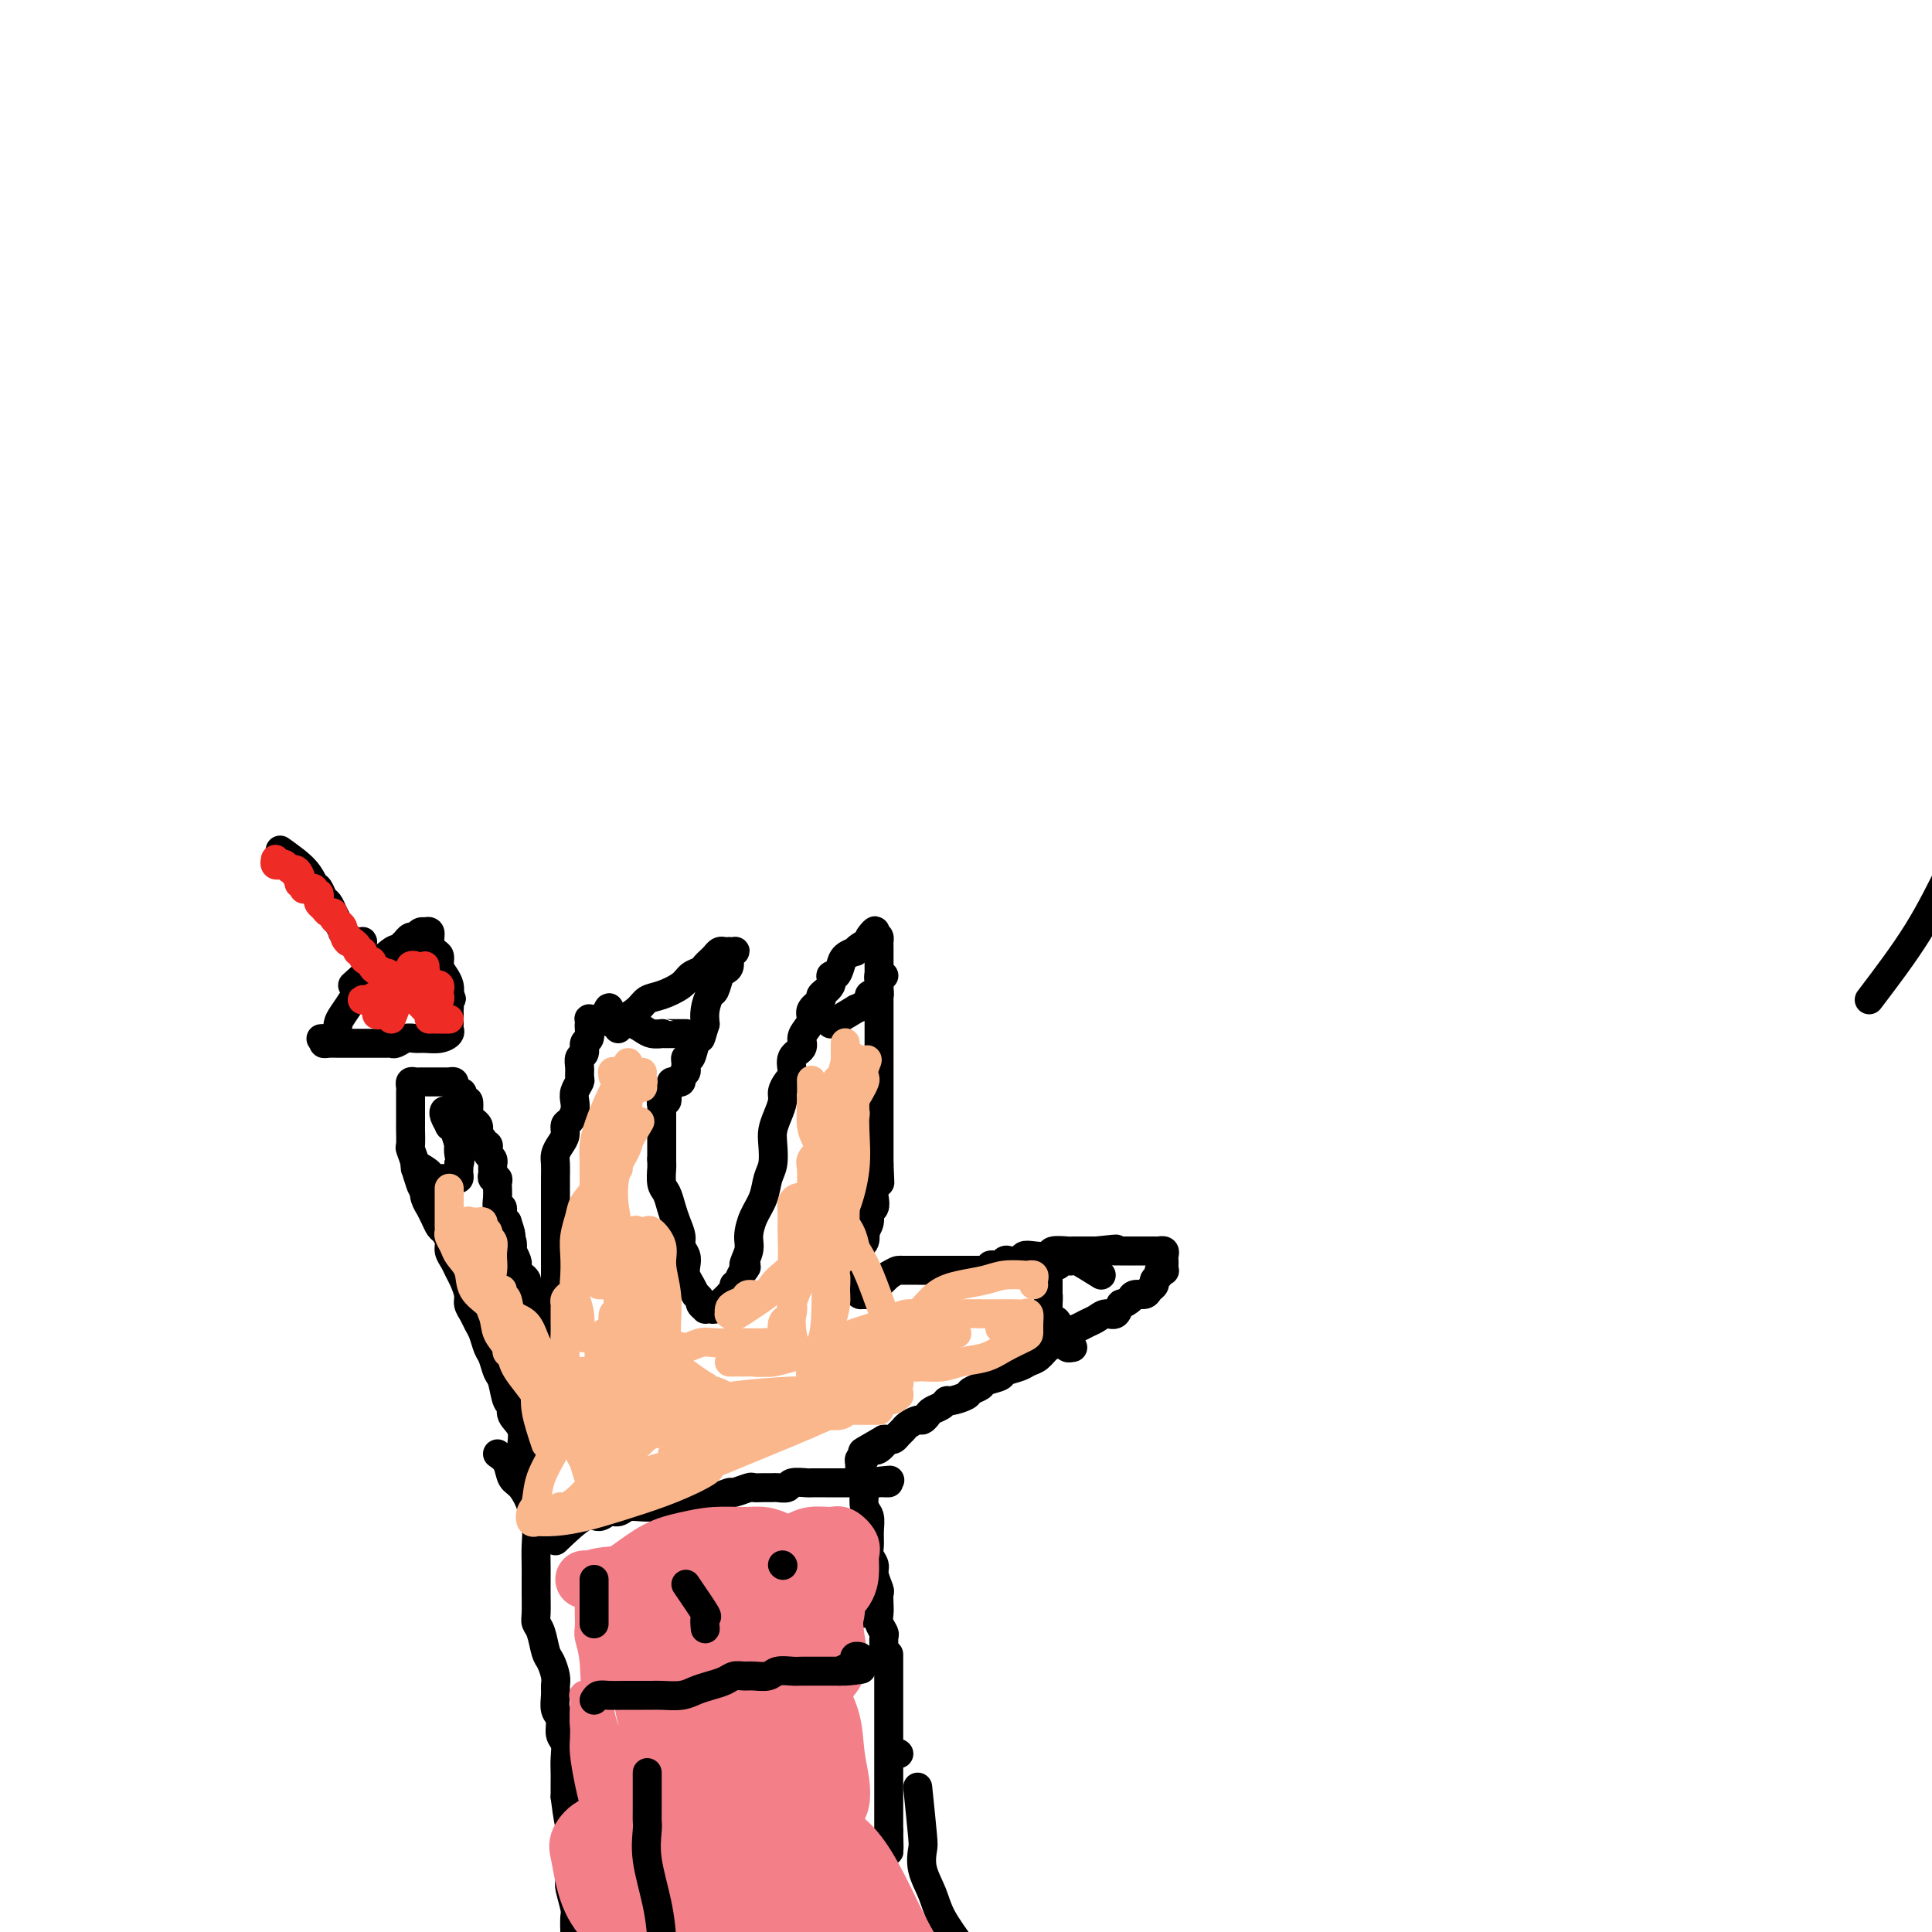 <svg viewBox='0 0 400 400' version='1.1' xmlns='http://www.w3.org/2000/svg' xmlns:xlink='http://www.w3.org/1999/xlink'><g fill='none' stroke='#000000' stroke-width='6' stroke-linecap='round' stroke-linejoin='round'><path d='M387,207c3.569,-4.703 7.139,-9.405 10,-14c2.861,-4.595 5.015,-9.082 7,-13c1.985,-3.918 3.802,-7.268 7,-14c3.198,-6.732 7.776,-16.847 12,-26c4.224,-9.153 8.092,-17.345 11,-26c2.908,-8.655 4.854,-17.774 7,-26c2.146,-8.226 4.492,-15.558 7,-23c2.508,-7.442 5.179,-14.994 7,-21c1.821,-6.006 2.791,-10.467 4,-14c1.209,-3.533 2.655,-6.139 4,-9c1.345,-2.861 2.587,-5.975 4,-9c1.413,-3.025 2.995,-5.959 4,-8c1.005,-2.041 1.431,-3.190 2,-5c0.569,-1.810 1.281,-4.281 2,-6c0.719,-1.719 1.447,-2.685 2,-4c0.553,-1.315 0.933,-2.979 1,-4c0.067,-1.021 -0.178,-1.397 0,-2c0.178,-0.603 0.779,-1.432 1,-2c0.221,-0.568 0.063,-0.877 0,-1c-0.063,-0.123 -0.032,-0.062 0,0'/><path d='M109,303c-0.485,-0.890 -0.970,-1.780 -1,-3c-0.030,-1.220 0.395,-2.772 0,-4c-0.395,-1.228 -1.612,-2.134 -2,-3c-0.388,-0.866 0.051,-1.692 0,-2c-0.051,-0.308 -0.591,-0.098 -1,-1c-0.409,-0.902 -0.687,-2.917 -1,-4c-0.313,-1.083 -0.661,-1.235 -1,-2c-0.339,-0.765 -0.668,-2.144 -1,-3c-0.332,-0.856 -0.667,-1.188 -1,-2c-0.333,-0.812 -0.663,-2.103 -1,-3c-0.337,-0.897 -0.682,-1.399 -1,-2c-0.318,-0.601 -0.610,-1.302 -1,-2c-0.390,-0.698 -0.878,-1.394 -1,-2c-0.122,-0.606 0.121,-1.121 0,-2c-0.121,-0.879 -0.606,-2.122 -1,-3c-0.394,-0.878 -0.697,-1.391 -1,-2c-0.303,-0.609 -0.606,-1.314 -1,-2c-0.394,-0.686 -0.879,-1.352 -1,-2c-0.121,-0.648 0.121,-1.278 0,-2c-0.121,-0.722 -0.606,-1.537 -1,-2c-0.394,-0.463 -0.698,-0.575 -1,-1c-0.302,-0.425 -0.603,-1.164 -1,-2c-0.397,-0.836 -0.890,-1.771 -1,-2c-0.110,-0.229 0.163,0.246 0,0c-0.163,-0.246 -0.761,-1.213 -1,-2c-0.239,-0.787 -0.120,-1.393 0,-2'/><path d='M88,246c-3.493,-9.015 -1.724,-3.054 -1,-1c0.724,2.054 0.404,0.199 0,-1c-0.404,-1.199 -0.893,-1.744 -1,-2c-0.107,-0.256 0.167,-0.224 0,-1c-0.167,-0.776 -0.777,-2.361 -1,-3c-0.223,-0.639 -0.060,-0.333 0,-1c0.060,-0.667 0.016,-2.306 0,-3c-0.016,-0.694 -0.004,-0.441 0,-1c0.004,-0.559 0.001,-1.928 0,-3c-0.001,-1.072 -0.001,-1.846 0,-2c0.001,-0.154 0.003,0.313 0,0c-0.003,-0.313 -0.012,-1.404 0,-2c0.012,-0.596 0.046,-0.696 0,-1c-0.046,-0.304 -0.171,-0.814 0,-1c0.171,-0.186 0.637,-0.050 1,0c0.363,0.050 0.622,0.013 1,0c0.378,-0.013 0.875,-0.004 1,0c0.125,0.004 -0.121,0.001 0,0c0.121,-0.001 0.611,-0.000 1,0c0.389,0.000 0.679,0.000 1,0c0.321,-0.000 0.673,0.000 1,0c0.327,-0.000 0.627,-0.001 1,0c0.373,0.001 0.817,0.003 1,0c0.183,-0.003 0.104,-0.012 0,0c-0.104,0.012 -0.234,0.044 0,0c0.234,-0.044 0.832,-0.166 1,0c0.168,0.166 -0.095,0.619 0,1c0.095,0.381 0.547,0.691 1,1'/><path d='M95,226c1.502,0.158 0.258,0.553 0,1c-0.258,0.447 0.469,0.946 1,1c0.531,0.054 0.864,-0.336 1,0c0.136,0.336 0.075,1.400 0,2c-0.075,0.600 -0.165,0.738 0,1c0.165,0.262 0.584,0.647 1,1c0.416,0.353 0.828,0.673 1,1c0.172,0.327 0.102,0.661 0,1c-0.102,0.339 -0.237,0.682 0,1c0.237,0.318 0.847,0.610 1,1c0.153,0.390 -0.151,0.878 0,1c0.151,0.122 0.759,-0.121 1,0c0.241,0.121 0.117,0.606 0,1c-0.117,0.394 -0.228,0.697 0,1c0.228,0.303 0.793,0.606 1,1c0.207,0.394 0.054,0.880 0,1c-0.054,0.120 -0.011,-0.126 0,0c0.011,0.126 -0.011,0.625 0,1c0.011,0.375 0.056,0.626 0,1c-0.056,0.374 -0.211,0.869 0,1c0.211,0.131 0.789,-0.103 1,0c0.211,0.103 0.055,0.543 0,1c-0.055,0.457 -0.011,0.930 0,1c0.011,0.070 -0.012,-0.262 0,0c0.012,0.262 0.058,1.117 0,2c-0.058,0.883 -0.222,1.793 0,2c0.222,0.207 0.829,-0.291 1,0c0.171,0.291 -0.094,1.369 0,2c0.094,0.631 0.547,0.816 1,1'/><path d='M105,253c1.563,4.576 0.470,2.517 0,2c-0.470,-0.517 -0.318,0.509 0,1c0.318,0.491 0.803,0.446 1,1c0.197,0.554 0.104,1.707 0,2c-0.104,0.293 -0.221,-0.272 0,0c0.221,0.272 0.781,1.383 1,2c0.219,0.617 0.096,0.742 0,1c-0.096,0.258 -0.167,0.650 0,1c0.167,0.350 0.571,0.660 1,1c0.429,0.340 0.883,0.712 1,1c0.117,0.288 -0.105,0.492 0,1c0.105,0.508 0.535,1.320 1,2c0.465,0.680 0.965,1.228 1,2c0.035,0.772 -0.393,1.767 0,2c0.393,0.233 1.608,-0.297 2,0c0.392,0.297 -0.039,1.421 0,2c0.039,0.579 0.546,0.612 1,1c0.454,0.388 0.854,1.131 1,1c0.146,-0.131 0.039,-1.137 0,-2c-0.039,-0.863 -0.011,-1.584 0,-2c0.011,-0.416 0.003,-0.526 0,-1c-0.003,-0.474 -0.001,-1.312 0,-2c0.001,-0.688 0.000,-1.226 0,-2c-0.000,-0.774 -0.000,-1.785 0,-3c0.000,-1.215 0.000,-2.633 0,-4c-0.000,-1.367 -0.000,-2.684 0,-4'/><path d='M115,256c-0.000,-3.811 -0.001,-3.339 0,-4c0.001,-0.661 0.003,-2.456 0,-4c-0.003,-1.544 -0.011,-2.836 0,-4c0.011,-1.164 0.041,-2.200 0,-3c-0.041,-0.800 -0.152,-1.365 0,-2c0.152,-0.635 0.566,-1.339 1,-2c0.434,-0.661 0.887,-1.279 1,-2c0.113,-0.721 -0.114,-1.544 0,-2c0.114,-0.456 0.570,-0.546 1,-1c0.430,-0.454 0.833,-1.273 1,-2c0.167,-0.727 0.098,-1.363 0,-2c-0.098,-0.637 -0.223,-1.274 0,-2c0.223,-0.726 0.796,-1.541 1,-2c0.204,-0.459 0.040,-0.561 0,-1c-0.040,-0.439 0.046,-1.216 0,-2c-0.046,-0.784 -0.222,-1.576 0,-2c0.222,-0.424 0.844,-0.481 1,-1c0.156,-0.519 -0.154,-1.502 0,-2c0.154,-0.498 0.773,-0.512 1,-1c0.227,-0.488 0.064,-1.451 0,-2c-0.064,-0.549 -0.027,-0.683 0,-1c0.027,-0.317 0.045,-0.817 0,-1c-0.045,-0.183 -0.153,-0.049 0,0c0.153,0.049 0.567,0.013 1,0c0.433,-0.013 0.886,-0.004 1,0c0.114,0.004 -0.110,0.001 0,0c0.110,-0.001 0.555,-0.001 1,0'/><path d='M125,211c1.728,-4.643 1.047,-1.250 1,0c-0.047,1.250 0.539,0.356 1,0c0.461,-0.356 0.797,-0.175 1,0c0.203,0.175 0.275,0.342 1,0c0.725,-0.342 2.105,-1.195 3,-2c0.895,-0.805 1.304,-1.564 2,-2c0.696,-0.436 1.678,-0.551 3,-1c1.322,-0.449 2.984,-1.234 4,-2c1.016,-0.766 1.385,-1.515 2,-2c0.615,-0.485 1.474,-0.708 2,-1c0.526,-0.292 0.718,-0.653 1,-1c0.282,-0.347 0.654,-0.682 1,-1c0.346,-0.318 0.666,-0.621 1,-1c0.334,-0.379 0.681,-0.833 1,-1c0.319,-0.167 0.608,-0.045 1,0c0.392,0.045 0.886,0.014 1,0c0.114,-0.014 -0.151,-0.011 0,0c0.151,0.011 0.717,0.031 1,0c0.283,-0.031 0.283,-0.113 0,0c-0.283,0.113 -0.849,0.419 -1,1c-0.151,0.581 0.115,1.435 0,2c-0.115,0.565 -0.609,0.840 -1,1c-0.391,0.160 -0.679,0.206 -1,1c-0.321,0.794 -0.674,2.337 -1,3c-0.326,0.663 -0.626,0.448 -1,1c-0.374,0.552 -0.821,1.872 -1,3c-0.179,1.128 -0.089,2.064 0,3'/><path d='M146,212c-0.951,2.989 -0.829,2.962 -1,3c-0.171,0.038 -0.635,0.143 -1,1c-0.365,0.857 -0.633,2.467 -1,3c-0.367,0.533 -0.835,-0.012 -1,0c-0.165,0.012 -0.029,0.581 0,1c0.029,0.419 -0.049,0.686 0,1c0.049,0.314 0.224,0.673 0,1c-0.224,0.327 -0.849,0.623 -1,1c-0.151,0.377 0.171,0.836 0,1c-0.171,0.164 -0.834,0.033 -1,0c-0.166,-0.033 0.165,0.032 0,0c-0.165,-0.032 -0.828,-0.162 -1,0c-0.172,0.162 0.146,0.617 0,1c-0.146,0.383 -0.757,0.694 -1,1c-0.243,0.306 -0.118,0.607 0,1c0.118,0.393 0.228,0.879 0,1c-0.228,0.121 -0.793,-0.122 -1,0c-0.207,0.122 -0.055,0.610 0,1c0.055,0.390 0.015,0.682 0,1c-0.015,0.318 -0.004,0.662 0,1c0.004,0.338 0.001,0.668 0,1c-0.001,0.332 -0.000,0.665 0,1c0.000,0.335 0.000,0.673 0,1c-0.000,0.327 -0.000,0.644 0,1c0.000,0.356 0.000,0.750 0,1c-0.000,0.250 -0.000,0.357 0,1c0.000,0.643 0.000,1.821 0,3'/><path d='M137,240c0.013,1.995 0.045,1.482 0,2c-0.045,0.518 -0.166,2.068 0,3c0.166,0.932 0.618,1.247 1,2c0.382,0.753 0.695,1.945 1,3c0.305,1.055 0.604,1.973 1,3c0.396,1.027 0.890,2.162 1,3c0.110,0.838 -0.164,1.379 0,2c0.164,0.621 0.766,1.323 1,2c0.234,0.677 0.100,1.329 0,2c-0.100,0.671 -0.166,1.360 0,2c0.166,0.640 0.565,1.232 1,2c0.435,0.768 0.905,1.712 1,2c0.095,0.288 -0.186,-0.080 0,0c0.186,0.080 0.837,0.610 1,1c0.163,0.390 -0.164,0.641 0,1c0.164,0.359 0.817,0.825 1,1c0.183,0.175 -0.106,0.058 0,0c0.106,-0.058 0.607,-0.058 1,0c0.393,0.058 0.679,0.174 1,0c0.321,-0.174 0.679,-0.638 1,-1c0.321,-0.362 0.607,-0.623 1,-1c0.393,-0.377 0.894,-0.871 1,-1c0.106,-0.129 -0.183,0.107 0,0c0.183,-0.107 0.836,-0.556 1,-1c0.164,-0.444 -0.162,-0.882 0,-1c0.162,-0.118 0.813,0.084 1,0c0.187,-0.084 -0.089,-0.452 0,-1c0.089,-0.548 0.545,-1.274 1,-2'/><path d='M154,263c1.175,-1.317 0.111,-0.609 0,-1c-0.111,-0.391 0.729,-1.879 1,-3c0.271,-1.121 -0.029,-1.874 0,-3c0.029,-1.126 0.386,-2.626 1,-4c0.614,-1.374 1.484,-2.622 2,-4c0.516,-1.378 0.677,-2.886 1,-4c0.323,-1.114 0.809,-1.835 1,-3c0.191,-1.165 0.089,-2.773 0,-4c-0.089,-1.227 -0.165,-2.072 0,-3c0.165,-0.928 0.570,-1.938 1,-3c0.430,-1.062 0.884,-2.175 1,-3c0.116,-0.825 -0.105,-1.362 0,-2c0.105,-0.638 0.535,-1.378 1,-2c0.465,-0.622 0.964,-1.125 1,-2c0.036,-0.875 -0.392,-2.121 0,-3c0.392,-0.879 1.606,-1.390 2,-2c0.394,-0.610 -0.030,-1.319 0,-2c0.030,-0.681 0.514,-1.334 1,-2c0.486,-0.666 0.975,-1.347 1,-2c0.025,-0.653 -0.415,-1.279 0,-2c0.415,-0.721 1.683,-1.536 2,-2c0.317,-0.464 -0.318,-0.575 0,-1c0.318,-0.425 1.590,-1.164 2,-2c0.410,-0.836 -0.040,-1.769 0,-2c0.040,-0.231 0.570,0.240 1,0c0.430,-0.240 0.758,-1.192 1,-2c0.242,-0.808 0.396,-1.474 1,-2c0.604,-0.526 1.657,-0.914 2,-1c0.343,-0.086 -0.023,0.131 0,0c0.023,-0.131 0.435,-0.609 1,-1c0.565,-0.391 1.282,-0.696 2,-1'/><path d='M180,195c2.431,-3.943 0.508,-1.800 0,-1c-0.508,0.800 0.400,0.256 1,0c0.600,-0.256 0.893,-0.224 1,0c0.107,0.224 0.029,0.641 0,1c-0.029,0.359 -0.008,0.662 0,1c0.008,0.338 0.002,0.712 0,1c-0.002,0.288 -0.001,0.488 0,1c0.001,0.512 0.000,1.334 0,2c-0.000,0.666 -0.000,1.175 0,2c0.000,0.825 0.000,1.964 0,3c-0.000,1.036 -0.000,1.968 0,3c0.000,1.032 0.000,2.164 0,3c-0.000,0.836 -0.000,1.376 0,2c0.000,0.624 0.000,1.332 0,2c-0.000,0.668 -0.000,1.296 0,2c0.000,0.704 0.000,1.483 0,2c-0.000,0.517 -0.000,0.772 0,1c0.000,0.228 0.000,0.427 0,1c-0.000,0.573 -0.000,1.518 0,2c0.000,0.482 0.000,0.499 0,1c-0.000,0.501 -0.000,1.486 0,2c0.000,0.514 0.000,0.556 0,1c-0.000,0.444 -0.000,1.289 0,2c0.000,0.711 0.000,1.289 0,2c-0.000,0.711 -0.000,1.555 0,2c0.000,0.445 0.000,0.489 0,1c0.000,0.511 -0.000,1.487 0,2c0.000,0.513 0.000,0.561 0,1c0.000,0.439 -0.000,1.268 0,2c0.000,0.732 0.000,1.366 0,2'/><path d='M182,241c0.314,7.235 0.098,2.323 0,1c-0.098,-1.323 -0.078,0.945 0,2c0.078,1.055 0.213,0.898 0,1c-0.213,0.102 -0.774,0.464 -1,1c-0.226,0.536 -0.117,1.248 0,2c0.117,0.752 0.241,1.545 0,2c-0.241,0.455 -0.848,0.574 -1,1c-0.152,0.426 0.152,1.161 0,2c-0.152,0.839 -0.759,1.783 -1,2c-0.241,0.217 -0.117,-0.294 0,0c0.117,0.294 0.228,1.392 0,2c-0.228,0.608 -0.793,0.726 -1,1c-0.207,0.274 -0.055,0.703 0,1c0.055,0.297 0.015,0.461 0,1c-0.015,0.539 -0.004,1.454 0,2c0.004,0.546 0.001,0.723 0,1c-0.001,0.277 -0.001,0.652 0,1c0.001,0.348 0.003,0.667 0,1c-0.003,0.333 -0.012,0.678 0,1c0.012,0.322 0.045,0.619 0,1c-0.045,0.381 -0.167,0.845 0,1c0.167,0.155 0.622,0.000 1,0c0.378,-0.000 0.679,0.155 1,0c0.321,-0.155 0.663,-0.619 1,-1c0.337,-0.381 0.668,-0.680 1,-1c0.332,-0.320 0.666,-0.663 1,-1c0.334,-0.337 0.667,-0.669 1,-1'/><path d='M184,264c1.363,-0.845 1.770,-0.959 2,-1c0.230,-0.041 0.285,-0.011 1,0c0.715,0.011 2.092,0.003 3,0c0.908,-0.003 1.346,-0.001 2,0c0.654,0.001 1.523,0.000 2,0c0.477,-0.000 0.562,-0.000 1,0c0.438,0.000 1.231,0.000 2,0c0.769,-0.000 1.515,-0.000 2,0c0.485,0.000 0.708,0.000 1,0c0.292,-0.000 0.651,-0.000 1,0c0.349,0.000 0.686,0.001 1,0c0.314,-0.001 0.605,-0.004 1,0c0.395,0.004 0.893,0.015 1,0c0.107,-0.015 -0.179,-0.056 0,0c0.179,0.056 0.822,0.207 1,0c0.178,-0.207 -0.108,-0.774 0,-1c0.108,-0.226 0.610,-0.112 1,0c0.390,0.112 0.667,0.223 1,0c0.333,-0.223 0.721,-0.778 1,-1c0.279,-0.222 0.450,-0.111 1,0c0.550,0.111 1.479,0.222 2,0c0.521,-0.222 0.634,-0.777 1,-1c0.366,-0.223 0.986,-0.112 2,0c1.014,0.112 2.421,0.226 3,0c0.579,-0.226 0.330,-0.793 1,-1c0.670,-0.207 2.260,-0.056 3,0c0.740,0.056 0.631,0.015 1,0c0.369,-0.015 1.215,-0.004 2,0c0.785,0.004 1.510,0.001 2,0c0.490,-0.001 0.745,-0.001 1,0'/><path d='M227,259c7.062,-0.774 3.216,-0.207 2,0c-1.216,0.207 0.199,0.056 1,0c0.801,-0.056 0.988,-0.015 1,0c0.012,0.015 -0.150,0.004 0,0c0.150,-0.004 0.614,-0.001 1,0c0.386,0.001 0.695,0.000 1,0c0.305,-0.000 0.607,-0.000 1,0c0.393,0.000 0.879,0.000 1,0c0.121,-0.000 -0.123,0.000 0,0c0.123,-0.000 0.611,-0.000 1,0c0.389,0.000 0.678,0.000 1,0c0.322,-0.000 0.679,-0.001 1,0c0.321,0.001 0.608,0.003 1,0c0.392,-0.003 0.890,-0.012 1,0c0.110,0.012 -0.167,0.044 0,0c0.167,-0.044 0.776,-0.166 1,0c0.224,0.166 0.061,0.619 0,1c-0.061,0.381 -0.020,0.690 0,1c0.020,0.310 0.021,0.622 0,1c-0.021,0.378 -0.062,0.822 0,1c0.062,0.178 0.228,0.089 0,0c-0.228,-0.089 -0.849,-0.179 -1,0c-0.151,0.179 0.168,0.626 0,1c-0.168,0.374 -0.822,0.674 -1,1c-0.178,0.326 0.121,0.679 0,1c-0.121,0.321 -0.661,0.612 -1,1c-0.339,0.388 -0.476,0.874 -1,1c-0.524,0.126 -1.435,-0.107 -2,0c-0.565,0.107 -0.782,0.553 -1,1'/><path d='M234,269c-1.501,1.339 -1.753,0.687 -2,1c-0.247,0.313 -0.489,1.590 -1,2c-0.511,0.410 -1.292,-0.046 -2,0c-0.708,0.046 -1.344,0.594 -2,1c-0.656,0.406 -1.330,0.671 -2,1c-0.670,0.329 -1.334,0.722 -2,1c-0.666,0.278 -1.334,0.442 -2,1c-0.666,0.558 -1.332,1.512 -2,2c-0.668,0.488 -1.339,0.512 -2,1c-0.661,0.488 -1.313,1.440 -2,2c-0.687,0.560 -1.410,0.727 -2,1c-0.590,0.273 -1.046,0.650 -2,1c-0.954,0.350 -2.407,0.671 -3,1c-0.593,0.329 -0.328,0.665 -1,1c-0.672,0.335 -2.282,0.668 -3,1c-0.718,0.332 -0.546,0.663 -1,1c-0.454,0.337 -1.535,0.682 -2,1c-0.465,0.318 -0.313,0.610 -1,1c-0.687,0.390 -2.211,0.878 -3,1c-0.789,0.122 -0.842,-0.121 -1,0c-0.158,0.121 -0.423,0.606 -1,1c-0.577,0.394 -1.468,0.697 -2,1c-0.532,0.303 -0.706,0.606 -1,1c-0.294,0.394 -0.709,0.879 -1,1c-0.291,0.121 -0.459,-0.121 -1,0c-0.541,0.121 -1.454,0.607 -2,1c-0.546,0.393 -0.724,0.694 -1,1c-0.276,0.306 -0.651,0.618 -1,1c-0.349,0.382 -0.671,0.834 -1,1c-0.329,0.166 -0.665,0.048 -1,0c-0.335,-0.048 -0.667,-0.024 -1,0'/><path d='M183,298c-8.129,4.653 -2.953,1.785 -1,1c1.953,-0.785 0.682,0.512 0,1c-0.682,0.488 -0.775,0.168 -1,0c-0.225,-0.168 -0.582,-0.185 -1,0c-0.418,0.185 -0.897,0.571 -1,1c-0.103,0.429 0.168,0.903 0,1c-0.168,0.097 -0.777,-0.181 -1,0c-0.223,0.181 -0.061,0.822 0,1c0.061,0.178 0.020,-0.108 0,0c-0.020,0.108 -0.019,0.608 0,1c0.019,0.392 0.057,0.675 0,1c-0.057,0.325 -0.208,0.691 0,1c0.208,0.309 0.774,0.561 1,1c0.226,0.439 0.114,1.066 0,2c-0.114,0.934 -0.228,2.175 0,3c0.228,0.825 0.797,1.232 1,2c0.203,0.768 0.039,1.895 0,3c-0.039,1.105 0.046,2.188 0,3c-0.046,0.812 -0.222,1.355 0,2c0.222,0.645 0.844,1.394 1,2c0.156,0.606 -0.154,1.068 0,2c0.154,0.932 0.772,2.332 1,3c0.228,0.668 0.065,0.603 0,1c-0.065,0.397 -0.031,1.257 0,2c0.031,0.743 0.061,1.369 0,2c-0.061,0.631 -0.212,1.269 0,2c0.212,0.731 0.789,1.557 1,2c0.211,0.443 0.057,0.504 0,1c-0.057,0.496 -0.016,1.427 0,2c0.016,0.573 0.008,0.786 0,1'/><path d='M183,342c1.000,5.917 1.000,2.211 1,1c0.000,-1.211 0.000,0.075 0,1c0.000,0.925 0.000,1.491 0,2c0.000,0.509 0.000,0.962 0,1c0.000,0.038 -0.000,-0.341 0,0c0.000,0.341 0.000,1.400 0,2c0.000,0.600 0.000,0.742 0,1c0.000,0.258 0.000,0.633 0,1c0.000,0.367 0.000,0.727 0,1c0.000,0.273 0.000,0.458 0,1c0.000,0.542 0.000,1.441 0,2c0.000,0.559 0.000,0.780 0,1c0.000,0.220 -0.000,0.440 0,1c0.000,0.560 0.000,1.459 0,2c0.000,0.541 -0.000,0.722 0,1c0.000,0.278 0.000,0.651 0,1c0.000,0.349 -0.000,0.675 0,1c0.000,0.325 0.000,0.651 0,1c0.000,0.349 -0.000,0.723 0,1c0.000,0.277 0.000,0.459 0,1c0.000,0.541 -0.000,1.440 0,2c0.000,0.560 0.000,0.779 0,1c0.000,0.221 -0.000,0.444 0,1c0.000,0.556 0.000,1.444 0,2c0.000,0.556 -0.000,0.779 0,1c0.000,0.221 0.000,0.440 0,1c0.000,0.560 -0.000,1.459 0,2c0.000,0.541 0.000,0.722 0,1c0.000,0.278 -0.000,0.652 0,1c0.000,0.348 0.000,0.671 0,1c0.000,0.329 0.000,0.665 0,1'/><path d='M184,379c0.156,6.422 0.044,3.978 0,3c-0.044,-0.978 -0.022,-0.489 0,0'/><path d='M103,301c0.776,0.537 1.552,1.075 2,2c0.448,0.925 0.569,2.238 1,3c0.431,0.762 1.173,0.972 2,2c0.827,1.028 1.738,2.873 2,4c0.262,1.127 -0.126,1.537 0,2c0.126,0.463 0.766,0.979 1,2c0.234,1.021 0.063,2.546 0,4c-0.063,1.454 -0.018,2.837 0,4c0.018,1.163 0.008,2.105 0,3c-0.008,0.895 -0.013,1.742 0,3c0.013,1.258 0.045,2.927 0,4c-0.045,1.073 -0.166,1.551 0,2c0.166,0.449 0.619,0.869 1,2c0.381,1.131 0.691,2.973 1,4c0.309,1.027 0.618,1.238 1,2c0.382,0.762 0.839,2.076 1,3c0.161,0.924 0.028,1.459 0,2c-0.028,0.541 0.049,1.089 0,2c-0.049,0.911 -0.223,2.186 0,3c0.223,0.814 0.844,1.166 1,2c0.156,0.834 -0.154,2.148 0,3c0.154,0.852 0.773,1.242 1,2c0.227,0.758 0.061,1.884 0,3c-0.061,1.116 -0.016,2.224 0,3c0.016,0.776 0.005,1.222 0,2c-0.005,0.778 -0.002,1.889 0,3'/><path d='M117,372c1.155,9.217 1.042,4.259 1,3c-0.042,-1.259 -0.012,1.179 0,3c0.012,1.821 0.007,3.024 0,4c-0.007,0.976 -0.016,1.727 0,3c0.016,1.273 0.057,3.070 0,4c-0.057,0.930 -0.211,0.994 0,2c0.211,1.006 0.789,2.955 1,4c0.211,1.045 0.057,1.187 0,2c-0.057,0.813 -0.015,2.297 0,3c0.015,0.703 0.004,0.626 0,1c-0.004,0.374 -0.001,1.199 0,2c0.001,0.801 0.000,1.579 0,2c-0.000,0.421 -0.000,0.485 0,1c0.000,0.515 0.000,1.481 0,2c-0.000,0.519 0.000,0.590 0,1c-0.000,0.410 -0.000,1.158 0,2c0.000,0.842 0.001,1.778 0,2c-0.001,0.222 -0.003,-0.269 0,0c0.003,0.269 0.012,1.299 0,2c-0.012,0.701 -0.044,1.075 0,2c0.044,0.925 0.166,2.403 1,4c0.834,1.597 2.381,3.313 3,4c0.619,0.687 0.309,0.343 0,0'/><path d='M186,363c0.000,0.000 0.100,0.100 0.1,0.1'/><path d='M190,370c0.409,3.975 0.818,7.951 1,10c0.182,2.049 0.138,2.172 0,3c-0.138,0.828 -0.372,2.360 0,4c0.372,1.640 1.348,3.386 2,5c0.652,1.614 0.981,3.095 2,5c1.019,1.905 2.727,4.233 4,6c1.273,1.767 2.110,2.971 3,4c0.890,1.029 1.834,1.882 3,3c1.166,1.118 2.555,2.502 3,3c0.445,0.498 -0.055,0.111 0,0c0.055,-0.111 0.664,0.053 1,0c0.336,-0.053 0.398,-0.322 2,3c1.602,3.322 4.743,10.235 6,13c1.257,2.765 0.628,1.383 0,0'/><path d='M115,319c2.244,-2.146 4.487,-4.292 6,-5c1.513,-0.708 2.295,0.020 3,0c0.705,-0.020 1.334,-0.790 2,-1c0.666,-0.210 1.371,0.140 2,0c0.629,-0.140 1.182,-0.769 2,-1c0.818,-0.231 1.899,-0.065 3,0c1.101,0.065 2.221,0.027 3,0c0.779,-0.027 1.219,-0.045 2,0c0.781,0.045 1.905,0.152 3,0c1.095,-0.152 2.161,-0.561 3,-1c0.839,-0.439 1.451,-0.906 2,-1c0.549,-0.094 1.035,0.185 2,0c0.965,-0.185 2.408,-0.834 3,-1c0.592,-0.166 0.334,0.152 1,0c0.666,-0.152 2.257,-0.773 3,-1c0.743,-0.227 0.637,-0.060 1,0c0.363,0.060 1.194,0.012 2,0c0.806,-0.012 1.586,0.011 2,0c0.414,-0.011 0.462,-0.055 1,0c0.538,0.055 1.565,0.211 2,0c0.435,-0.211 0.276,-0.789 1,-1c0.724,-0.211 2.329,-0.057 3,0c0.671,0.057 0.406,0.015 1,0c0.594,-0.015 2.046,-0.004 3,0c0.954,0.004 1.410,0.001 2,0c0.590,-0.001 1.313,-0.000 2,0c0.687,0.000 1.339,0.000 2,0c0.661,-0.000 1.330,-0.000 2,0'/><path d='M179,307c9.377,-1.083 3.819,-0.290 2,0c-1.819,0.290 0.100,0.078 1,0c0.900,-0.078 0.781,-0.021 1,0c0.219,0.021 0.777,0.006 1,0c0.223,-0.006 0.112,-0.003 0,0'/><path d='M129,343c-0.700,-0.423 -1.400,-0.845 -1,-1c0.400,-0.155 1.901,-0.041 3,0c1.099,0.041 1.796,0.011 3,0c1.204,-0.011 2.916,-0.002 4,0c1.084,0.002 1.539,-0.002 2,0c0.461,0.002 0.927,0.012 2,0c1.073,-0.012 2.753,-0.044 4,0c1.247,0.044 2.062,0.166 3,0c0.938,-0.166 1.998,-0.619 3,-1c1.002,-0.381 1.945,-0.690 3,-1c1.055,-0.310 2.223,-0.622 3,-1c0.777,-0.378 1.163,-0.822 2,-1c0.837,-0.178 2.125,-0.089 3,0c0.875,0.089 1.337,0.178 2,0c0.663,-0.178 1.526,-0.622 2,-1c0.474,-0.378 0.560,-0.690 1,-1c0.440,-0.310 1.234,-0.619 2,-1c0.766,-0.381 1.504,-0.834 2,-1c0.496,-0.166 0.749,-0.045 1,0c0.251,0.045 0.500,0.013 1,0c0.500,-0.013 1.250,-0.006 2,0'/><path d='M176,334c4.415,-1.238 1.954,-0.332 1,0c-0.954,0.332 -0.400,0.089 0,0c0.400,-0.089 0.646,-0.024 1,0c0.354,0.024 0.815,0.007 1,0c0.185,-0.007 0.092,-0.003 0,0'/><path d='M124,325c1.691,3.270 3.381,6.540 4,8c0.619,1.460 0.166,1.109 0,1c-0.166,-0.109 -0.044,0.022 0,0c0.044,-0.022 0.012,-0.198 0,0c-0.012,0.198 -0.003,0.771 0,1c0.003,0.229 0.002,0.115 0,0'/><path d='M157,317c0.878,1.118 1.756,2.237 2,3c0.244,0.763 -0.144,1.171 0,2c0.144,0.829 0.822,2.078 1,3c0.178,0.922 -0.144,1.518 0,2c0.144,0.482 0.756,0.852 1,1c0.244,0.148 0.122,0.074 0,0'/><path d='M128,369c0.845,3.288 1.690,6.576 2,8c0.310,1.424 0.086,0.984 0,1c-0.086,0.016 -0.033,0.487 0,1c0.033,0.513 0.046,1.067 0,2c-0.046,0.933 -0.152,2.246 0,3c0.152,0.754 0.562,0.950 1,2c0.438,1.050 0.905,2.952 1,4c0.095,1.048 -0.183,1.240 0,2c0.183,0.760 0.827,2.089 1,3c0.173,0.911 -0.125,1.404 0,2c0.125,0.596 0.673,1.294 1,2c0.327,0.706 0.434,1.421 1,3c0.566,1.579 1.590,4.023 2,5c0.410,0.977 0.205,0.489 0,0'/><path d='M58,176c1.911,1.366 3.821,2.732 5,4c1.179,1.268 1.625,2.437 2,3c0.375,0.563 0.677,0.520 1,1c0.323,0.480 0.665,1.481 1,2c0.335,0.519 0.662,0.554 1,1c0.338,0.446 0.686,1.304 1,2c0.314,0.696 0.595,1.230 1,2c0.405,0.770 0.935,1.776 1,2c0.065,0.224 -0.337,-0.333 0,0c0.337,0.333 1.411,1.557 2,2c0.589,0.443 0.694,0.105 1,0c0.306,-0.105 0.814,0.023 1,0c0.186,-0.023 0.050,-0.199 0,0c-0.050,0.199 -0.014,0.771 0,1c0.014,0.229 0.007,0.114 0,0'/><path d='M73,204c3.290,-2.980 6.579,-5.960 8,-7c1.421,-1.040 0.972,-0.139 1,0c0.028,0.139 0.532,-0.484 1,-1c0.468,-0.516 0.899,-0.927 1,-1c0.101,-0.073 -0.126,0.190 0,0c0.126,-0.190 0.607,-0.835 1,-1c0.393,-0.165 0.698,0.150 1,0c0.302,-0.150 0.602,-0.767 1,-1c0.398,-0.233 0.894,-0.084 1,0c0.106,0.084 -0.178,0.102 0,0c0.178,-0.102 0.817,-0.323 1,0c0.183,0.323 -0.092,1.189 0,2c0.092,0.811 0.550,1.568 1,2c0.450,0.432 0.891,0.538 1,1c0.109,0.462 -0.115,1.278 0,2c0.115,0.722 0.569,1.348 1,2c0.431,0.652 0.837,1.329 1,2c0.163,0.671 0.081,1.335 0,2'/><path d='M93,206c0.928,1.903 0.249,0.160 0,0c-0.249,-0.160 -0.067,1.263 0,2c0.067,0.737 0.018,0.789 0,1c-0.018,0.211 -0.005,0.581 0,1c0.005,0.419 0.003,0.885 0,1c-0.003,0.115 -0.006,-0.123 0,0c0.006,0.123 0.020,0.607 0,1c-0.020,0.393 -0.074,0.694 0,1c0.074,0.306 0.277,0.617 0,1c-0.277,0.383 -1.033,0.838 -2,1c-0.967,0.162 -2.143,0.029 -3,0c-0.857,-0.029 -1.394,0.045 -2,0c-0.606,-0.045 -1.280,-0.208 -2,0c-0.720,0.208 -1.487,0.788 -2,1c-0.513,0.212 -0.771,0.057 -1,0c-0.229,-0.057 -0.427,-0.015 -1,0c-0.573,0.015 -1.519,0.004 -2,0c-0.481,-0.004 -0.496,-0.001 -1,0c-0.504,0.001 -1.496,0.000 -2,0c-0.504,-0.000 -0.520,-0.000 -1,0c-0.480,0.000 -1.426,0.001 -2,0c-0.574,-0.001 -0.778,-0.003 -1,0c-0.222,0.003 -0.462,0.011 -1,0c-0.538,-0.011 -1.376,-0.041 -2,0c-0.624,0.041 -1.036,0.155 -1,0c0.036,-0.155 0.518,-0.577 1,-1'/><path d='M68,215c-3.395,0.034 -0.381,0.119 1,0c1.381,-0.119 1.129,-0.440 1,-1c-0.129,-0.560 -0.137,-1.358 0,-2c0.137,-0.642 0.418,-1.129 1,-2c0.582,-0.871 1.465,-2.127 2,-3c0.535,-0.873 0.721,-1.362 1,-2c0.279,-0.638 0.649,-1.425 1,-2c0.351,-0.575 0.682,-0.938 1,-1c0.318,-0.062 0.624,0.176 1,0c0.376,-0.176 0.822,-0.764 1,-1c0.178,-0.236 0.089,-0.118 0,0'/><path d='M128,213c0.245,-0.400 0.490,-0.801 1,-1c0.510,-0.199 1.285,-0.197 2,0c0.715,0.197 1.370,0.589 2,1c0.630,0.411 1.233,0.842 2,1c0.767,0.158 1.697,0.042 2,0c0.303,-0.042 -0.020,-0.011 0,0c0.020,0.011 0.384,0.003 1,0c0.616,-0.003 1.486,-0.001 2,0c0.514,0.001 0.674,0.000 1,0c0.326,-0.000 0.819,-0.000 1,0c0.181,0.000 0.052,0.000 0,0c-0.052,-0.000 -0.026,-0.000 0,0'/><path d='M172,212c2.165,-1.292 4.331,-2.585 5,-3c0.669,-0.415 -0.158,0.046 0,0c0.158,-0.046 1.300,-0.600 2,-1c0.700,-0.400 0.958,-0.646 1,-1c0.042,-0.354 -0.132,-0.816 0,-1c0.132,-0.184 0.572,-0.091 1,0c0.428,0.091 0.846,0.178 1,0c0.154,-0.178 0.045,-0.622 0,-1c-0.045,-0.378 -0.026,-0.690 0,-1c0.026,-0.310 0.058,-0.619 0,-1c-0.058,-0.381 -0.208,-0.833 0,-1c0.208,-0.167 0.774,-0.048 1,0c0.226,0.048 0.113,0.024 0,0'/><path d='M86,241c1.292,0.732 2.583,1.464 3,2c0.417,0.536 -0.042,0.876 0,1c0.042,0.124 0.585,0.033 1,0c0.415,-0.033 0.702,-0.009 1,0c0.298,0.009 0.605,0.003 1,0c0.395,-0.003 0.876,-0.004 1,0c0.124,0.004 -0.110,0.012 0,0c0.110,-0.012 0.566,-0.045 1,0c0.434,0.045 0.848,0.167 1,0c0.152,-0.167 0.041,-0.622 0,-1c-0.041,-0.378 -0.012,-0.679 0,-1c0.012,-0.321 0.006,-0.660 0,-1'/><path d='M95,241c0.467,-0.784 0.135,-1.244 0,-2c-0.135,-0.756 -0.074,-1.809 0,-2c0.074,-0.191 0.160,0.478 0,0c-0.160,-0.478 -0.565,-2.104 -1,-3c-0.435,-0.896 -0.901,-1.063 -1,-1c-0.099,0.063 0.169,0.357 0,0c-0.169,-0.357 -0.776,-1.365 -1,-2c-0.224,-0.635 -0.064,-0.896 0,-1c0.064,-0.104 0.032,-0.052 0,0'/><path d='M228,264c-2.024,-1.266 -4.048,-2.531 -5,-3c-0.952,-0.469 -0.832,-0.141 -1,0c-0.168,0.141 -0.623,0.094 -1,0c-0.377,-0.094 -0.675,-0.236 -1,0c-0.325,0.236 -0.675,0.851 -1,1c-0.325,0.149 -0.623,-0.167 -1,0c-0.377,0.167 -0.833,0.818 -1,1c-0.167,0.182 -0.045,-0.106 0,0c0.045,0.106 0.012,0.606 0,1c-0.012,0.394 -0.003,0.683 0,1c0.003,0.317 0.001,0.662 0,1c-0.001,0.338 -0.000,0.669 0,1'/><path d='M217,267c-0.463,1.046 -0.121,0.662 0,1c0.121,0.338 0.023,1.399 0,2c-0.023,0.601 0.031,0.743 0,1c-0.031,0.257 -0.148,0.628 0,1c0.148,0.372 0.560,0.744 1,1c0.440,0.256 0.906,0.397 1,1c0.094,0.603 -0.186,1.668 0,2c0.186,0.332 0.838,-0.069 1,0c0.162,0.069 -0.167,0.607 0,1c0.167,0.393 0.829,0.641 1,1c0.171,0.359 -0.150,0.828 0,1c0.150,0.172 0.771,0.046 1,0c0.229,-0.046 0.065,-0.013 0,0c-0.065,0.013 -0.033,0.007 0,0'/></g>
<g fill='none' stroke='#FBB78C' stroke-width='6' stroke-linecap='round' stroke-linejoin='round'><path d='M132,281c-0.422,-1.521 -0.844,-3.043 -1,-3c-0.156,0.043 -0.045,1.650 0,3c0.045,1.350 0.023,2.442 0,3c-0.023,0.558 -0.047,0.581 0,1c0.047,0.419 0.167,1.232 0,2c-0.167,0.768 -0.619,1.489 -1,2c-0.381,0.511 -0.691,0.813 -1,1c-0.309,0.187 -0.619,0.261 -1,0c-0.381,-0.261 -0.834,-0.855 -1,-2c-0.166,-1.145 -0.046,-2.840 0,-4c0.046,-1.160 0.016,-1.784 0,-3c-0.016,-1.216 -0.019,-3.023 0,-4c0.019,-0.977 0.061,-1.123 0,-2c-0.061,-0.877 -0.224,-2.484 0,-3c0.224,-0.516 0.834,0.059 1,0c0.166,-0.059 -0.113,-0.751 0,-1c0.113,-0.249 0.619,-0.056 1,0c0.381,0.056 0.638,-0.026 1,0c0.362,0.026 0.829,0.159 1,1c0.171,0.841 0.046,2.390 0,4c-0.046,1.610 -0.012,3.280 0,5c0.012,1.720 0.004,3.492 0,5c-0.004,1.508 -0.002,2.754 0,4'/><path d='M131,290c-0.027,3.157 -0.596,1.548 -1,1c-0.404,-0.548 -0.644,-0.036 -1,-1c-0.356,-0.964 -0.827,-3.403 -1,-6c-0.173,-2.597 -0.047,-5.353 0,-8c0.047,-2.647 0.015,-5.187 0,-8c-0.015,-2.813 -0.014,-5.901 0,-8c0.014,-2.099 0.041,-3.210 0,-4c-0.041,-0.790 -0.151,-1.260 0,-1c0.151,0.260 0.562,1.249 1,2c0.438,0.751 0.902,1.265 1,3c0.098,1.735 -0.170,4.690 0,7c0.170,2.310 0.779,3.976 1,6c0.221,2.024 0.056,4.406 0,6c-0.056,1.594 -0.001,2.400 0,3c0.001,0.600 -0.052,0.993 0,1c0.052,0.007 0.210,-0.374 0,-1c-0.210,-0.626 -0.788,-1.497 -1,-3c-0.212,-1.503 -0.058,-3.636 0,-6c0.058,-2.364 0.018,-4.958 0,-7c-0.018,-2.042 -0.016,-3.531 0,-5c0.016,-1.469 0.047,-2.918 0,-4c-0.047,-1.082 -0.170,-1.798 0,-2c0.170,-0.202 0.633,0.111 1,0c0.367,-0.111 0.637,-0.645 1,0c0.363,0.645 0.818,2.470 1,4c0.182,1.530 0.091,2.765 0,4'/><path d='M133,263c0.147,2.120 0.016,3.419 0,5c-0.016,1.581 0.084,3.444 0,5c-0.084,1.556 -0.352,2.806 -1,4c-0.648,1.194 -1.676,2.333 -2,3c-0.324,0.667 0.057,0.862 0,1c-0.057,0.138 -0.551,0.220 -1,0c-0.449,-0.220 -0.852,-0.741 -1,-2c-0.148,-1.259 -0.039,-3.256 0,-5c0.039,-1.744 0.009,-3.233 0,-5c-0.009,-1.767 0.003,-3.810 0,-5c-0.003,-1.190 -0.023,-1.528 0,-2c0.023,-0.472 0.087,-1.080 0,-1c-0.087,0.080 -0.325,0.848 0,3c0.325,2.152 1.212,5.687 2,8c0.788,2.313 1.477,3.404 2,5c0.523,1.596 0.879,3.696 1,5c0.121,1.304 0.005,1.812 0,2c-0.005,0.188 0.100,0.055 0,-1c-0.100,-1.055 -0.405,-3.031 -1,-5c-0.595,-1.969 -1.482,-3.931 -2,-6c-0.518,-2.069 -0.669,-4.245 -1,-6c-0.331,-1.755 -0.841,-3.089 -1,-4c-0.159,-0.911 0.034,-1.399 0,-2c-0.034,-0.601 -0.295,-1.315 0,-1c0.295,0.315 1.148,1.657 2,3'/><path d='M130,262c0.973,1.162 2.404,2.568 3,4c0.596,1.432 0.357,2.892 1,4c0.643,1.108 2.168,1.865 3,3c0.832,1.135 0.971,2.650 1,3c0.029,0.350 -0.051,-0.464 0,-2c0.051,-1.536 0.234,-3.795 0,-6c-0.234,-2.205 -0.886,-4.355 -1,-6c-0.114,-1.645 0.309,-2.786 0,-4c-0.309,-1.214 -1.351,-2.503 -2,-3c-0.649,-0.497 -0.906,-0.203 -1,0c-0.094,0.203 -0.025,0.313 0,1c0.025,0.687 0.007,1.949 0,4c-0.007,2.051 -0.003,4.891 0,7c0.003,2.109 0.005,3.487 0,5c-0.005,1.513 -0.018,3.161 0,4c0.018,0.839 0.069,0.868 0,1c-0.069,0.132 -0.256,0.366 -1,0c-0.744,-0.366 -2.046,-1.330 -3,-3c-0.954,-1.670 -1.562,-4.044 -2,-6c-0.438,-1.956 -0.706,-3.494 -1,-5c-0.294,-1.506 -0.615,-2.981 -1,-4c-0.385,-1.019 -0.834,-1.582 -1,-2c-0.166,-0.418 -0.047,-0.691 0,-1c0.047,-0.309 0.024,-0.655 0,-1'/><path d='M125,255c-0.591,-3.127 0.433,-1.445 1,0c0.567,1.445 0.677,2.654 1,4c0.323,1.346 0.860,2.830 1,5c0.140,2.170 -0.116,5.026 0,7c0.116,1.974 0.605,3.064 0,4c-0.605,0.936 -2.305,1.717 -3,2c-0.695,0.283 -0.386,0.068 -1,0c-0.614,-0.068 -2.150,0.012 -3,0c-0.850,-0.012 -1.012,-0.117 -1,-1c0.012,-0.883 0.198,-2.546 0,-4c-0.198,-1.454 -0.782,-2.700 -1,-4c-0.218,-1.300 -0.071,-2.655 0,-4c0.071,-1.345 0.065,-2.680 0,-4c-0.065,-1.320 -0.190,-2.623 0,-4c0.190,-1.377 0.696,-2.827 1,-4c0.304,-1.173 0.406,-2.069 1,-3c0.594,-0.931 1.679,-1.896 2,-3c0.321,-1.104 -0.121,-2.348 0,-3c0.121,-0.652 0.807,-0.711 1,-1c0.193,-0.289 -0.107,-0.807 0,-1c0.107,-0.193 0.621,-0.062 1,0c0.379,0.062 0.623,0.054 1,0c0.377,-0.054 0.885,-0.152 1,1c0.115,1.152 -0.165,3.556 0,6c0.165,2.444 0.775,4.927 1,7c0.225,2.073 0.064,3.735 0,5c-0.064,1.265 -0.032,2.132 0,3'/><path d='M128,263c0.265,4.083 -0.574,3.289 -1,3c-0.426,-0.289 -0.440,-0.073 -1,0c-0.560,0.073 -1.667,0.003 -2,0c-0.333,-0.003 0.107,0.060 0,-1c-0.107,-1.060 -0.761,-3.245 -1,-5c-0.239,-1.755 -0.062,-3.080 0,-5c0.062,-1.920 0.008,-4.435 0,-7c-0.008,-2.565 0.029,-5.181 0,-7c-0.029,-1.819 -0.124,-2.843 0,-4c0.124,-1.157 0.468,-2.448 1,-4c0.532,-1.552 1.253,-3.366 2,-5c0.747,-1.634 1.521,-3.090 2,-4c0.479,-0.910 0.664,-1.275 1,-2c0.336,-0.725 0.822,-1.812 1,-2c0.178,-0.188 0.048,0.522 0,1c-0.048,0.478 -0.013,0.725 0,1c0.013,0.275 0.006,0.579 0,1c-0.006,0.421 -0.009,0.960 0,2c0.009,1.040 0.032,2.579 0,4c-0.032,1.421 -0.117,2.722 0,4c0.117,1.278 0.438,2.533 0,4c-0.438,1.467 -1.633,3.146 -2,4c-0.367,0.854 0.093,0.884 0,1c-0.093,0.116 -0.741,0.319 -1,0c-0.259,-0.319 -0.130,-1.159 0,-2'/><path d='M127,240c-0.446,-0.049 -0.060,-1.673 0,-3c0.060,-1.327 -0.205,-2.358 0,-3c0.205,-0.642 0.881,-0.894 1,-2c0.119,-1.106 -0.318,-3.067 0,-4c0.318,-0.933 1.392,-0.837 2,-1c0.608,-0.163 0.751,-0.583 1,-1c0.249,-0.417 0.604,-0.830 1,-1c0.396,-0.170 0.832,-0.098 1,0c0.168,0.098 0.067,0.222 0,0c-0.067,-0.222 -0.098,-0.791 0,-1c0.098,-0.209 0.327,-0.060 0,0c-0.327,0.060 -1.211,0.030 -2,0c-0.789,-0.030 -1.483,-0.060 -2,0c-0.517,0.060 -0.857,0.209 -1,0c-0.143,-0.209 -0.090,-0.778 0,-1c0.090,-0.222 0.217,-0.098 0,0c-0.217,0.098 -0.776,0.171 -1,0c-0.224,-0.171 -0.112,-0.585 0,-1'/><path d='M127,222c-0.673,-0.309 0.646,-0.083 1,0c0.354,0.083 -0.255,0.022 0,0c0.255,-0.022 1.375,-0.006 2,0c0.625,0.006 0.755,0.002 1,0c0.245,-0.002 0.604,-0.000 1,0c0.396,0.000 0.827,0.000 1,0c0.173,-0.000 0.086,-0.000 0,0'/><path d='M136,281c0.541,1.281 1.083,2.563 2,3c0.917,0.437 2.211,0.030 3,0c0.789,-0.030 1.074,0.316 2,1c0.926,0.684 2.493,1.704 3,2c0.507,0.296 -0.046,-0.134 0,0c0.046,0.134 0.691,0.832 1,1c0.309,0.168 0.283,-0.193 1,0c0.717,0.193 2.176,0.939 2,1c-0.176,0.061 -1.987,-0.565 -3,-1c-1.013,-0.435 -1.228,-0.680 -2,-1c-0.772,-0.320 -2.102,-0.716 -3,-1c-0.898,-0.284 -1.364,-0.457 -2,-1c-0.636,-0.543 -1.440,-1.456 -2,-2c-0.560,-0.544 -0.874,-0.720 -1,-1c-0.126,-0.280 -0.065,-0.663 0,-1c0.065,-0.337 0.133,-0.629 0,-1c-0.133,-0.371 -0.467,-0.820 0,-1c0.467,-0.180 1.733,-0.090 3,0'/><path d='M140,279c0.619,-0.558 1.167,0.047 2,0c0.833,-0.047 1.953,-0.745 3,-1c1.047,-0.255 2.023,-0.068 3,0c0.977,0.068 1.954,0.017 3,0c1.046,-0.017 2.160,-0.002 3,0c0.840,0.002 1.405,-0.011 2,0c0.595,0.011 1.218,0.045 2,0c0.782,-0.045 1.722,-0.169 2,0c0.278,0.169 -0.106,0.633 0,1c0.106,0.367 0.702,0.638 1,1c0.298,0.362 0.297,0.815 0,1c-0.297,0.185 -0.891,0.102 -1,0c-0.109,-0.102 0.265,-0.224 0,0c-0.265,0.224 -1.170,0.792 -2,1c-0.830,0.208 -1.585,0.056 -2,0c-0.415,-0.056 -0.490,-0.015 -1,0c-0.510,0.015 -1.455,0.004 -2,0c-0.545,-0.004 -0.691,-0.001 -1,0c-0.309,0.001 -0.781,0.000 -1,0c-0.219,-0.000 -0.184,0.001 0,0c0.184,-0.001 0.516,-0.003 1,0c0.484,0.003 1.119,0.012 2,0c0.881,-0.012 2.009,-0.044 3,0c0.991,0.044 1.844,0.166 3,0c1.156,-0.166 2.616,-0.619 4,-1c1.384,-0.381 2.692,-0.691 4,-1'/><path d='M168,280c3.111,-0.862 2.887,-2.017 3,-3c0.113,-0.983 0.563,-1.795 1,-3c0.437,-1.205 0.860,-2.802 1,-4c0.140,-1.198 -0.005,-1.997 0,-3c0.005,-1.003 0.159,-2.209 0,-3c-0.159,-0.791 -0.630,-1.167 -1,-2c-0.370,-0.833 -0.639,-2.124 -1,-3c-0.361,-0.876 -0.815,-1.339 -1,-2c-0.185,-0.661 -0.102,-1.521 0,-2c0.102,-0.479 0.224,-0.576 0,-1c-0.224,-0.424 -0.793,-1.175 -1,-2c-0.207,-0.825 -0.053,-1.723 0,-2c0.053,-0.277 0.004,0.069 0,0c-0.004,-0.069 0.037,-0.551 0,-1c-0.037,-0.449 -0.154,-0.864 0,-1c0.154,-0.136 0.577,0.007 1,0c0.423,-0.007 0.845,-0.165 1,0c0.155,0.165 0.041,0.652 0,1c-0.041,0.348 -0.011,0.555 0,1c0.011,0.445 0.001,1.126 0,2c-0.001,0.874 0.006,1.939 0,3c-0.006,1.061 -0.024,2.116 0,5c0.024,2.884 0.092,7.596 0,11c-0.092,3.404 -0.344,5.501 -1,7c-0.656,1.499 -1.717,2.399 -2,3c-0.283,0.601 0.213,0.903 0,1c-0.213,0.097 -1.134,-0.012 -2,-1c-0.866,-0.988 -1.676,-2.854 -2,-5c-0.324,-2.146 -0.162,-4.573 0,-7'/><path d='M164,269c-0.618,-3.075 -0.163,-4.761 0,-7c0.163,-2.239 0.033,-5.031 0,-7c-0.033,-1.969 0.033,-3.115 0,-4c-0.033,-0.885 -0.163,-1.507 0,-2c0.163,-0.493 0.618,-0.856 1,-1c0.382,-0.144 0.691,-0.069 1,0c0.309,0.069 0.619,0.131 1,0c0.381,-0.131 0.834,-0.453 1,0c0.166,0.453 0.044,1.683 0,2c-0.044,0.317 -0.011,-0.280 0,0c0.011,0.280 -0.000,1.436 0,2c0.000,0.564 0.011,0.536 0,1c-0.011,0.464 -0.045,1.419 0,2c0.045,0.581 0.167,0.789 0,1c-0.167,0.211 -0.625,0.427 -1,1c-0.375,0.573 -0.667,1.504 -1,2c-0.333,0.496 -0.707,0.557 -1,1c-0.293,0.443 -0.506,1.267 -1,2c-0.494,0.733 -1.269,1.376 -2,2c-0.731,0.624 -1.418,1.228 -2,2c-0.582,0.772 -1.060,1.712 -2,2c-0.940,0.288 -2.343,-0.077 -3,0c-0.657,0.077 -0.569,0.595 -1,1c-0.431,0.405 -1.381,0.697 -2,1c-0.619,0.303 -0.908,0.617 -1,1c-0.092,0.383 0.014,0.834 0,1c-0.014,0.166 -0.147,0.047 0,0c0.147,-0.047 0.573,-0.024 1,0'/><path d='M152,272c-1.449,1.686 1.927,-0.598 4,-2c2.073,-1.402 2.843,-1.923 4,-3c1.157,-1.077 2.702,-2.709 4,-4c1.298,-1.291 2.348,-2.239 3,-3c0.652,-0.761 0.907,-1.335 1,-2c0.093,-0.665 0.025,-1.423 0,-2c-0.025,-0.577 -0.007,-0.974 0,-1c0.007,-0.026 0.002,0.319 0,0c-0.002,-0.319 -0.000,-1.300 0,-2c0.000,-0.700 -0.002,-1.118 0,-2c0.002,-0.882 0.006,-2.229 0,-3c-0.006,-0.771 -0.023,-0.967 0,-2c0.023,-1.033 0.087,-2.904 0,-4c-0.087,-1.096 -0.325,-1.417 0,-2c0.325,-0.583 1.214,-1.427 2,-2c0.786,-0.573 1.468,-0.874 2,-1c0.532,-0.126 0.913,-0.078 1,0c0.087,0.078 -0.120,0.186 0,0c0.120,-0.186 0.569,-0.667 1,0c0.431,0.667 0.845,2.483 1,5c0.155,2.517 0.052,5.736 0,8c-0.052,2.264 -0.051,3.574 0,5c0.051,1.426 0.154,2.967 0,4c-0.154,1.033 -0.563,1.556 -1,2c-0.437,0.444 -0.902,0.807 -1,1c-0.098,0.193 0.170,0.215 0,0c-0.170,-0.215 -0.778,-0.668 -1,-2c-0.222,-1.332 -0.060,-3.543 0,-6c0.060,-2.457 0.016,-5.162 0,-8c-0.016,-2.838 -0.005,-5.811 0,-8c0.005,-2.189 0.002,-3.595 0,-5'/><path d='M172,233c-0.203,-5.380 -0.209,-4.331 0,-5c0.209,-0.669 0.634,-3.056 1,-4c0.366,-0.944 0.672,-0.446 1,-1c0.328,-0.554 0.676,-2.158 1,-3c0.324,-0.842 0.623,-0.920 1,-1c0.377,-0.080 0.833,-0.163 1,0c0.167,0.163 0.046,0.570 0,1c-0.046,0.430 -0.018,0.881 0,2c0.018,1.119 0.026,2.905 0,5c-0.026,2.095 -0.087,4.499 0,7c0.087,2.501 0.321,5.099 0,8c-0.321,2.901 -1.196,6.106 -2,8c-0.804,1.894 -1.537,2.477 -2,3c-0.463,0.523 -0.657,0.988 -1,1c-0.343,0.012 -0.835,-0.427 -1,-2c-0.165,-1.573 -0.004,-4.280 0,-7c0.004,-2.720 -0.149,-5.453 0,-8c0.149,-2.547 0.599,-4.907 1,-7c0.401,-2.093 0.752,-3.920 1,-5c0.248,-1.080 0.391,-1.414 1,-2c0.609,-0.586 1.683,-1.425 2,-2c0.317,-0.575 -0.122,-0.886 0,-1c0.122,-0.114 0.806,-0.031 1,0c0.194,0.031 -0.102,0.008 0,0c0.102,-0.008 0.600,-0.002 1,0c0.400,0.002 0.700,0.001 1,0'/><path d='M179,220c1.086,-1.433 0.301,-0.014 0,1c-0.301,1.014 -0.119,1.624 0,2c0.119,0.376 0.176,0.519 0,1c-0.176,0.481 -0.586,1.299 -1,2c-0.414,0.701 -0.833,1.286 -1,2c-0.167,0.714 -0.083,1.556 0,2c0.083,0.444 0.166,0.491 0,1c-0.166,0.509 -0.580,1.479 -1,1c-0.420,-0.479 -0.844,-2.407 -1,-4c-0.156,-1.593 -0.042,-2.850 0,-4c0.042,-1.150 0.011,-2.194 0,-3c-0.011,-0.806 -0.003,-1.374 0,-2c0.003,-0.626 0.002,-1.310 0,-2c-0.002,-0.690 -0.006,-1.386 0,-1c0.006,0.386 0.021,1.853 0,3c-0.021,1.147 -0.078,1.973 0,4c0.078,2.027 0.292,5.256 0,9c-0.292,3.744 -1.088,8.004 -2,12c-0.912,3.996 -1.938,7.730 -3,11c-1.062,3.270 -2.161,6.077 -3,8c-0.839,1.923 -1.420,2.961 -2,4'/><path d='M165,267c-1.476,4.131 -1.166,2.957 -1,3c0.166,0.043 0.188,1.303 0,2c-0.188,0.697 -0.586,0.831 -1,1c-0.414,0.169 -0.843,0.374 -1,1c-0.157,0.626 -0.044,1.673 0,2c0.044,0.327 0.017,-0.067 0,0c-0.017,0.067 -0.024,0.595 0,1c0.024,0.405 0.078,0.687 0,1c-0.078,0.313 -0.290,0.658 0,1c0.290,0.342 1.081,0.683 2,1c0.919,0.317 1.965,0.611 3,1c1.035,0.389 2.059,0.874 3,1c0.941,0.126 1.799,-0.107 3,0c1.201,0.107 2.746,0.553 4,1c1.254,0.447 2.217,0.893 3,1c0.783,0.107 1.386,-0.126 2,0c0.614,0.126 1.237,0.611 2,1c0.763,0.389 1.664,0.682 2,1c0.336,0.318 0.107,0.659 0,1c-0.107,0.341 -0.093,0.680 0,1c0.093,0.320 0.264,0.622 0,1c-0.264,0.378 -0.963,0.833 -2,1c-1.037,0.167 -2.411,0.046 -4,0c-1.589,-0.046 -3.393,-0.015 -5,0c-1.607,0.015 -3.018,0.016 -4,0c-0.982,-0.016 -1.534,-0.048 -2,0c-0.466,0.048 -0.847,0.178 -1,0c-0.153,-0.178 -0.080,-0.663 0,-1c0.080,-0.337 0.166,-0.525 1,-1c0.834,-0.475 2.417,-1.238 4,-2'/><path d='M173,286c1.608,-1.206 3.128,-2.222 5,-3c1.872,-0.778 4.094,-1.319 6,-2c1.906,-0.681 3.495,-1.503 5,-2c1.505,-0.497 2.927,-0.668 4,-1c1.073,-0.332 1.797,-0.825 2,-1c0.203,-0.175 -0.114,-0.030 0,0c0.114,0.030 0.661,-0.053 1,0c0.339,0.053 0.470,0.241 0,1c-0.470,0.759 -1.542,2.088 -3,3c-1.458,0.912 -3.300,1.407 -5,2c-1.700,0.593 -3.256,1.284 -5,2c-1.744,0.716 -3.676,1.458 -5,2c-1.324,0.542 -2.039,0.884 -3,1c-0.961,0.116 -2.169,0.005 -3,0c-0.831,-0.005 -1.286,0.096 -2,0c-0.714,-0.096 -1.686,-0.389 -2,-1c-0.314,-0.611 0.032,-1.539 0,-2c-0.032,-0.461 -0.441,-0.456 0,-1c0.441,-0.544 1.731,-1.638 3,-3c1.269,-1.362 2.518,-2.991 4,-4c1.482,-1.009 3.199,-1.396 5,-2c1.801,-0.604 3.688,-1.424 5,-2c1.312,-0.576 2.050,-0.908 3,-1c0.950,-0.092 2.111,0.055 3,0c0.889,-0.055 1.506,-0.313 2,0c0.494,0.313 0.864,1.197 1,2c0.136,0.803 0.036,1.524 0,2c-0.036,0.476 -0.010,0.705 0,1c0.010,0.295 0.003,0.656 0,1c-0.003,0.344 -0.001,0.672 0,1'/><path d='M194,279c0.133,1.309 -1.035,1.083 -2,1c-0.965,-0.083 -1.725,-0.022 -3,0c-1.275,0.022 -3.063,0.007 -5,0c-1.937,-0.007 -4.023,-0.004 -6,0c-1.977,0.004 -3.845,0.011 -5,0c-1.155,-0.011 -1.595,-0.040 -2,0c-0.405,0.040 -0.773,0.151 -1,0c-0.227,-0.151 -0.312,-0.562 0,-1c0.312,-0.438 1.020,-0.902 2,-1c0.980,-0.098 2.231,0.169 4,0c1.769,-0.169 4.057,-0.774 6,-1c1.943,-0.226 3.540,-0.072 5,0c1.460,0.072 2.784,0.060 4,0c1.216,-0.060 2.326,-0.170 3,0c0.674,0.170 0.913,0.620 1,1c0.087,0.380 0.023,0.690 0,1c-0.023,0.310 -0.006,0.619 0,1c0.006,0.381 0.002,0.833 0,1c-0.002,0.167 -0.000,0.048 0,0c0.000,-0.048 0.000,-0.024 0,0'/><path d='M198,276c0.000,0.000 0.100,0.100 0.1,0.1'/><path d='M190,278c-1.614,-2.144 -3.228,-4.287 -3,-5c0.228,-0.713 2.298,0.005 4,0c1.702,-0.005 3.035,-0.733 4,-1c0.965,-0.267 1.560,-0.072 2,0c0.440,0.072 0.723,0.020 2,0c1.277,-0.020 3.547,-0.007 5,0c1.453,0.007 2.088,0.007 3,0c0.912,-0.007 2.101,-0.023 3,0c0.899,0.023 1.508,0.085 2,0c0.492,-0.085 0.866,-0.318 1,0c0.134,0.318 0.029,1.188 0,2c-0.029,0.812 0.019,1.565 0,2c-0.019,0.435 -0.104,0.551 -1,1c-0.896,0.449 -2.604,1.230 -4,2c-1.396,0.770 -2.481,1.527 -4,2c-1.519,0.473 -3.472,0.660 -5,1c-1.528,0.340 -2.630,0.831 -4,1c-1.370,0.169 -3.008,0.016 -4,0c-0.992,-0.016 -1.338,0.106 -2,0c-0.662,-0.106 -1.641,-0.441 -2,-1c-0.359,-0.559 -0.097,-1.343 0,-2c0.097,-0.657 0.028,-1.188 0,-2c-0.028,-0.812 -0.014,-1.906 0,-3'/><path d='M187,275c0.500,-1.549 1.749,-1.921 3,-3c1.251,-1.079 2.503,-2.863 4,-4c1.497,-1.137 3.237,-1.625 5,-2c1.763,-0.375 3.548,-0.637 5,-1c1.452,-0.363 2.571,-0.826 4,-1c1.429,-0.174 3.167,-0.057 4,0c0.833,0.057 0.759,0.054 1,0c0.241,-0.054 0.797,-0.159 1,0c0.203,0.159 0.055,0.581 0,1c-0.055,0.419 -0.016,0.834 0,1c0.016,0.166 0.008,0.083 0,0'/><path d='M207,275c0.000,0.000 0.100,0.100 0.1,0.1'/><path d='M182,292c-3.741,0.002 -7.481,0.004 -9,0c-1.519,-0.004 -0.815,-0.013 -1,0c-0.185,0.013 -1.257,0.049 -2,0c-0.743,-0.049 -1.157,-0.181 -2,0c-0.843,0.181 -2.115,0.676 -3,1c-0.885,0.324 -1.385,0.477 -2,1c-0.615,0.523 -1.347,1.416 -2,2c-0.653,0.584 -1.229,0.857 -1,1c0.229,0.143 1.262,0.155 2,0c0.738,-0.155 1.181,-0.476 2,-1c0.819,-0.524 2.013,-1.250 3,-2c0.987,-0.750 1.768,-1.525 3,-2c1.232,-0.475 2.917,-0.649 4,-1c1.083,-0.351 1.564,-0.878 3,-1c1.436,-0.122 3.827,0.162 5,0c1.173,-0.162 1.128,-0.770 2,-1c0.872,-0.230 2.659,-0.083 2,0c-0.659,0.083 -3.766,0.103 -7,1c-3.234,0.897 -6.596,2.671 -10,4c-3.404,1.329 -6.851,2.212 -10,3c-3.149,0.788 -5.999,1.479 -8,2c-2.001,0.521 -3.154,0.871 -4,1c-0.846,0.129 -1.385,0.037 -2,0c-0.615,-0.037 -1.308,-0.018 -2,0'/><path d='M143,300c-6.877,1.748 -2.571,0.619 -1,0c1.571,-0.619 0.406,-0.729 0,-1c-0.406,-0.271 -0.054,-0.703 0,-1c0.054,-0.297 -0.188,-0.458 0,-1c0.188,-0.542 0.808,-1.466 2,-2c1.192,-0.534 2.956,-0.678 5,-1c2.044,-0.322 4.367,-0.822 7,-1c2.633,-0.178 5.577,-0.033 8,0c2.423,0.033 4.324,-0.047 6,0c1.676,0.047 3.128,0.221 4,0c0.872,-0.221 1.164,-0.835 1,-1c-0.164,-0.165 -0.786,0.121 -2,0c-1.214,-0.121 -3.021,-0.647 -5,-1c-1.979,-0.353 -4.131,-0.532 -8,0c-3.869,0.532 -9.457,1.775 -14,3c-4.543,1.225 -8.041,2.431 -11,3c-2.959,0.569 -5.378,0.501 -7,1c-1.622,0.499 -2.448,1.565 -3,2c-0.552,0.435 -0.829,0.240 -1,0c-0.171,-0.240 -0.236,-0.526 0,-1c0.236,-0.474 0.774,-1.136 2,-2c1.226,-0.864 3.139,-1.930 6,-3c2.861,-1.070 6.671,-2.143 10,-3c3.329,-0.857 6.176,-1.498 10,-2c3.824,-0.502 8.623,-0.867 12,-1c3.377,-0.133 5.332,-0.036 7,0c1.668,0.036 3.048,0.010 4,0c0.952,-0.010 1.476,-0.005 2,0'/><path d='M177,288c6.057,-0.505 3.699,-0.267 3,0c-0.699,0.267 0.262,0.564 0,1c-0.262,0.436 -1.748,1.010 -4,2c-2.252,0.990 -5.271,2.395 -9,4c-3.729,1.605 -8.167,3.411 -12,5c-3.833,1.589 -7.062,2.962 -10,4c-2.938,1.038 -5.586,1.741 -8,2c-2.414,0.259 -4.594,0.076 -6,0c-1.406,-0.076 -2.037,-0.043 -3,0c-0.963,0.043 -2.258,0.098 -3,0c-0.742,-0.098 -0.931,-0.348 -1,-1c-0.069,-0.652 -0.019,-1.708 0,-2c0.019,-0.292 0.005,0.178 0,0c-0.005,-0.178 -0.001,-1.003 0,-2c0.001,-0.997 0.000,-2.165 0,-3c-0.000,-0.835 0.000,-1.337 0,-2c-0.000,-0.663 -0.001,-1.488 0,-2c0.001,-0.512 0.003,-0.711 0,-1c-0.003,-0.289 -0.012,-0.667 0,-1c0.012,-0.333 0.046,-0.619 0,-1c-0.046,-0.381 -0.171,-0.855 0,-1c0.171,-0.145 0.638,0.040 1,0c0.362,-0.040 0.619,-0.305 1,0c0.381,0.305 0.887,1.181 1,2c0.113,0.819 -0.165,1.580 0,2c0.165,0.420 0.775,0.498 1,1c0.225,0.502 0.064,1.429 0,2c-0.064,0.571 -0.032,0.785 0,1'/><path d='M128,298c0.592,1.246 0.071,0.860 0,1c-0.071,0.140 0.309,0.805 0,1c-0.309,0.195 -1.307,-0.079 -2,0c-0.693,0.079 -1.081,0.510 -2,0c-0.919,-0.510 -2.370,-1.962 -4,-3c-1.630,-1.038 -3.441,-1.663 -5,-3c-1.559,-1.337 -2.867,-3.387 -4,-5c-1.133,-1.613 -2.092,-2.788 -3,-4c-0.908,-1.212 -1.764,-2.461 -2,-4c-0.236,-1.539 0.147,-3.370 0,-5c-0.147,-1.630 -0.825,-3.060 -1,-4c-0.175,-0.940 0.153,-1.389 0,-2c-0.153,-0.611 -0.786,-1.383 -1,-2c-0.214,-0.617 -0.009,-1.079 0,-1c0.009,0.079 -0.177,0.699 0,1c0.177,0.301 0.719,0.281 1,1c0.281,0.719 0.303,2.175 1,3c0.697,0.825 2.070,1.019 3,2c0.930,0.981 1.416,2.750 2,4c0.584,1.250 1.264,1.981 2,3c0.736,1.019 1.527,2.325 2,3c0.473,0.675 0.627,0.720 1,1c0.373,0.280 0.964,0.794 1,1c0.036,0.206 -0.482,0.103 -1,0'/><path d='M116,286c1.775,2.843 0.211,0.950 -1,0c-1.211,-0.950 -2.069,-0.957 -3,-2c-0.931,-1.043 -1.934,-3.123 -3,-5c-1.066,-1.877 -2.195,-3.553 -3,-5c-0.805,-1.447 -1.288,-2.667 -2,-4c-0.712,-1.333 -1.654,-2.781 -2,-4c-0.346,-1.219 -0.097,-2.210 0,-3c0.097,-0.790 0.041,-1.377 0,-2c-0.041,-0.623 -0.068,-1.280 0,-2c0.068,-0.720 0.229,-1.503 0,-2c-0.229,-0.497 -0.849,-0.707 -1,-1c-0.151,-0.293 0.167,-0.667 0,-1c-0.167,-0.333 -0.819,-0.625 -1,-1c-0.181,-0.375 0.109,-0.835 0,-1c-0.109,-0.165 -0.618,-0.037 -1,0c-0.382,0.037 -0.638,-0.019 -1,0c-0.362,0.019 -0.829,0.112 -1,0c-0.171,-0.112 -0.047,-0.430 0,0c0.047,0.430 0.017,1.606 0,2c-0.017,0.394 -0.022,0.006 0,0c0.022,-0.006 0.071,0.371 0,1c-0.071,0.629 -0.260,1.509 0,3c0.260,1.491 0.970,3.592 2,6c1.030,2.408 2.381,5.123 3,7c0.619,1.877 0.506,2.915 1,4c0.494,1.085 1.595,2.215 2,3c0.405,0.785 0.116,1.224 0,1c-0.116,-0.224 -0.058,-1.112 0,-2'/><path d='M105,278c1.267,3.510 0.434,-0.216 0,-2c-0.434,-1.784 -0.468,-1.625 -1,-2c-0.532,-0.375 -1.561,-1.283 -2,-2c-0.439,-0.717 -0.288,-1.241 -1,-2c-0.712,-0.759 -2.285,-1.751 -3,-3c-0.715,-1.249 -0.570,-2.754 -1,-4c-0.430,-1.246 -1.436,-2.232 -2,-3c-0.564,-0.768 -0.687,-1.320 -1,-2c-0.313,-0.680 -0.816,-1.490 -1,-2c-0.184,-0.510 -0.049,-0.719 0,-1c0.049,-0.281 0.013,-0.635 0,-1c-0.013,-0.365 -0.004,-0.742 0,-1c0.004,-0.258 0.001,-0.398 0,-1c-0.001,-0.602 -0.000,-1.667 0,-2c0.000,-0.333 0.000,0.065 0,0c-0.000,-0.065 -0.000,-0.592 0,-1c0.000,-0.408 0.000,-0.697 0,-1c-0.000,-0.303 -0.000,-0.620 0,-1c0.000,-0.380 0.000,-0.823 0,-1c-0.000,-0.177 -0.000,-0.089 0,0'/><path d='M113,299c-0.844,-2.527 -1.688,-5.054 -2,-7c-0.312,-1.946 -0.092,-3.312 0,-4c0.092,-0.688 0.055,-0.697 0,-1c-0.055,-0.303 -0.128,-0.900 0,-1c0.128,-0.100 0.458,0.299 1,1c0.542,0.701 1.297,1.705 2,3c0.703,1.295 1.354,2.880 2,4c0.646,1.120 1.287,1.776 2,3c0.713,1.224 1.497,3.015 2,4c0.503,0.985 0.723,1.165 1,2c0.277,0.835 0.609,2.326 1,3c0.391,0.674 0.841,0.530 1,0c0.159,-0.530 0.028,-1.448 0,-3c-0.028,-1.552 0.048,-3.740 0,-6c-0.048,-2.260 -0.220,-4.591 0,-7c0.220,-2.409 0.833,-4.894 1,-7c0.167,-2.106 -0.113,-3.831 0,-5c0.113,-1.169 0.619,-1.783 1,-2c0.381,-0.217 0.638,-0.039 1,0c0.362,0.039 0.829,-0.062 1,0c0.171,0.062 0.046,0.286 0,1c-0.046,0.714 -0.013,1.918 0,3c0.013,1.082 0.007,2.041 0,3'/><path d='M127,283c0.147,1.694 0.015,2.429 0,4c-0.015,1.571 0.088,3.978 0,6c-0.088,2.022 -0.367,3.658 -1,5c-0.633,1.342 -1.620,2.390 -2,3c-0.380,0.610 -0.152,0.782 0,1c0.152,0.218 0.227,0.484 0,0c-0.227,-0.484 -0.757,-1.717 -1,-3c-0.243,-1.283 -0.201,-2.617 0,-4c0.201,-1.383 0.559,-2.817 1,-4c0.441,-1.183 0.966,-2.116 2,-3c1.034,-0.884 2.578,-1.721 4,-2c1.422,-0.279 2.722,-0.002 4,0c1.278,0.002 2.535,-0.272 3,0c0.465,0.272 0.137,1.090 0,2c-0.137,0.910 -0.084,1.913 0,3c0.084,1.087 0.199,2.257 -1,4c-1.199,1.743 -3.710,4.060 -6,6c-2.290,1.940 -4.357,3.504 -6,5c-1.643,1.496 -2.861,2.923 -4,4c-1.139,1.077 -2.200,1.803 -3,2c-0.800,0.197 -1.339,-0.136 -1,0c0.339,0.136 1.556,0.740 3,0c1.444,-0.740 3.116,-2.825 5,-4c1.884,-1.175 3.980,-1.439 6,-2c2.020,-0.561 3.964,-1.418 6,-2c2.036,-0.582 4.164,-0.887 6,-1c1.836,-0.113 3.382,-0.032 4,0c0.618,0.032 0.309,0.016 0,0'/><path d='M146,303c4.686,-1.431 1.900,-0.507 1,0c-0.900,0.507 0.085,0.598 0,1c-0.085,0.402 -1.239,1.117 -3,2c-1.761,0.883 -4.130,1.936 -7,3c-2.870,1.064 -6.243,2.141 -9,3c-2.757,0.859 -4.900,1.500 -7,2c-2.100,0.500 -4.157,0.860 -6,1c-1.843,0.140 -3.471,0.062 -4,0c-0.529,-0.062 0.041,-0.107 0,0c-0.041,0.107 -0.695,0.368 -1,0c-0.305,-0.368 -0.262,-1.363 0,-2c0.262,-0.637 0.744,-0.915 1,-2c0.256,-1.085 0.288,-2.976 1,-5c0.712,-2.024 2.104,-4.181 3,-6c0.896,-1.819 1.296,-3.300 2,-5c0.704,-1.700 1.711,-3.618 2,-5c0.289,-1.382 -0.140,-2.226 0,-3c0.140,-0.774 0.849,-1.476 1,-2c0.151,-0.524 -0.254,-0.868 0,-1c0.254,-0.132 1.168,-0.051 2,0c0.832,0.051 1.582,0.071 2,0c0.418,-0.071 0.505,-0.232 1,0c0.495,0.232 1.397,0.858 2,2c0.603,1.142 0.905,2.799 1,5c0.095,2.201 -0.019,4.946 0,7c0.019,2.054 0.171,3.418 0,5c-0.171,1.582 -0.664,3.383 -1,4c-0.336,0.617 -0.513,0.051 -1,0c-0.487,-0.051 -1.282,0.414 -2,0c-0.718,-0.414 -1.359,-1.707 -2,-3'/><path d='M122,304c-1.121,-1.674 -1.425,-4.359 -2,-7c-0.575,-2.641 -1.422,-5.237 -2,-8c-0.578,-2.763 -0.887,-5.692 -1,-8c-0.113,-2.308 -0.030,-3.994 0,-5c0.030,-1.006 0.008,-1.330 0,-2c-0.008,-0.670 -0.003,-1.685 0,-2c0.003,-0.315 0.003,0.070 0,0c-0.003,-0.070 -0.011,-0.595 0,-1c0.011,-0.405 0.041,-0.688 0,-1c-0.041,-0.312 -0.152,-0.651 0,-1c0.152,-0.349 0.565,-0.708 1,-1c0.435,-0.292 0.890,-0.517 1,-1c0.110,-0.483 -0.125,-1.225 0,-2c0.125,-0.775 0.612,-1.585 1,-2c0.388,-0.415 0.679,-0.436 1,-1c0.321,-0.564 0.674,-1.672 1,-2c0.326,-0.328 0.626,0.122 1,0c0.374,-0.122 0.821,-0.817 1,-1c0.179,-0.183 0.090,0.147 0,0c-0.090,-0.147 -0.182,-0.771 0,-1c0.182,-0.229 0.636,-0.061 1,0c0.364,0.061 0.636,0.016 1,0c0.364,-0.016 0.818,-0.005 1,0c0.182,0.005 0.091,0.002 0,0'/><path d='M134,280c-1.712,-0.562 -3.424,-1.124 -4,-2c-0.576,-0.876 -0.014,-2.066 0,-4c0.014,-1.934 -0.518,-4.613 -1,-6c-0.482,-1.387 -0.914,-1.481 -1,-2c-0.086,-0.519 0.173,-1.462 0,-3c-0.173,-1.538 -0.779,-3.670 -1,-5c-0.221,-1.330 -0.059,-1.857 0,-3c0.059,-1.143 0.013,-2.903 0,-4c-0.013,-1.097 0.007,-1.531 0,-3c-0.007,-1.469 -0.040,-3.972 1,-7c1.040,-3.028 3.154,-6.579 4,-8c0.846,-1.421 0.423,-0.710 0,0'/><path d='M183,272c-1.069,-2.973 -2.138,-5.945 -3,-8c-0.862,-2.055 -1.516,-3.192 -2,-4c-0.484,-0.808 -0.798,-1.287 -1,-2c-0.202,-0.713 -0.291,-1.661 -1,-3c-0.709,-1.339 -2.036,-3.070 -3,-5c-0.964,-1.930 -1.565,-4.059 -2,-6c-0.435,-1.941 -0.705,-3.694 -1,-5c-0.295,-1.306 -0.615,-2.165 -1,-3c-0.385,-0.835 -0.835,-1.647 -1,-3c-0.165,-1.353 -0.044,-3.249 0,-5c0.044,-1.751 0.013,-3.357 0,-4c-0.013,-0.643 -0.006,-0.321 0,0'/></g>
<g fill='none' stroke='#F37F89' stroke-width='6' stroke-linecap='round' stroke-linejoin='round'><path d='M148,364c0.845,-2.484 1.690,-4.967 2,-5c0.310,-0.033 0.084,2.386 0,5c-0.084,2.614 -0.025,5.424 0,8c0.025,2.576 0.017,4.919 0,7c-0.017,2.081 -0.043,3.900 0,5c0.043,1.100 0.156,1.479 0,2c-0.156,0.521 -0.582,1.182 -1,0c-0.418,-1.182 -0.830,-4.208 -1,-7c-0.170,-2.792 -0.098,-5.351 0,-8c0.098,-2.649 0.222,-5.389 0,-8c-0.222,-2.611 -0.791,-5.095 -1,-7c-0.209,-1.905 -0.060,-3.232 0,-3c0.060,0.232 0.030,2.024 0,4c-0.030,1.976 -0.061,4.136 0,6c0.061,1.864 0.213,3.432 0,5c-0.213,1.568 -0.791,3.138 -1,5c-0.209,1.862 -0.049,4.018 0,5c0.049,0.982 -0.013,0.792 0,1c0.013,0.208 0.103,0.815 0,1c-0.103,0.185 -0.398,-0.053 -1,0c-0.602,0.053 -1.512,0.396 -2,0c-0.488,-0.396 -0.554,-1.530 -1,-3c-0.446,-1.470 -1.270,-3.277 -2,-5c-0.730,-1.723 -1.365,-3.361 -2,-5'/><path d='M138,367c-1.000,-2.816 -0.999,-3.355 -1,-4c-0.001,-0.645 -0.004,-1.396 0,-2c0.004,-0.604 0.015,-1.061 0,-1c-0.015,0.061 -0.057,0.642 0,2c0.057,1.358 0.211,3.494 1,6c0.789,2.506 2.212,5.382 3,8c0.788,2.618 0.942,4.978 1,7c0.058,2.022 0.019,3.707 0,5c-0.019,1.293 -0.020,2.196 0,2c0.020,-0.196 0.059,-1.489 0,-3c-0.059,-1.511 -0.215,-3.239 -1,-5c-0.785,-1.761 -2.197,-3.554 -3,-5c-0.803,-1.446 -0.997,-2.546 -1,-4c-0.003,-1.454 0.183,-3.264 0,-4c-0.183,-0.736 -0.736,-0.399 -1,0c-0.264,0.399 -0.240,0.859 0,2c0.240,1.141 0.695,2.961 1,5c0.305,2.039 0.462,4.295 1,6c0.538,1.705 1.459,2.857 2,4c0.541,1.143 0.702,2.275 1,3c0.298,0.725 0.734,1.041 1,1c0.266,-0.041 0.362,-0.440 0,-1c-0.362,-0.560 -1.181,-1.280 -2,-2'/><path d='M140,387c0.038,3.299 -1.367,-1.952 -2,-5c-0.633,-3.048 -0.495,-3.892 -1,-5c-0.505,-1.108 -1.652,-2.479 -2,-4c-0.348,-1.521 0.105,-3.193 0,-4c-0.105,-0.807 -0.767,-0.748 -1,-1c-0.233,-0.252 -0.038,-0.813 0,-1c0.038,-0.187 -0.081,0.001 0,1c0.081,0.999 0.361,2.810 1,5c0.639,2.190 1.637,4.758 2,7c0.363,2.242 0.091,4.156 0,6c-0.091,1.844 -0.002,3.617 0,5c0.002,1.383 -0.083,2.376 0,3c0.083,0.624 0.335,0.880 0,0c-0.335,-0.880 -1.256,-2.897 -2,-5c-0.744,-2.103 -1.309,-4.291 -2,-7c-0.691,-2.709 -1.507,-5.937 -2,-9c-0.493,-3.063 -0.663,-5.961 -1,-8c-0.337,-2.039 -0.842,-3.220 -1,-4c-0.158,-0.780 0.031,-1.159 0,-1c-0.031,0.159 -0.283,0.856 0,3c0.283,2.144 1.101,5.735 2,10c0.899,4.265 1.880,9.205 3,13c1.120,3.795 2.378,6.445 3,9c0.622,2.555 0.606,5.016 0,5c-0.606,-0.016 -1.803,-2.508 -3,-5'/><path d='M134,395c-1.237,-2.555 -2.829,-6.442 -4,-10c-1.171,-3.558 -1.921,-6.788 -3,-10c-1.079,-3.212 -2.485,-6.406 -3,-9c-0.515,-2.594 -0.137,-4.587 0,-6c0.137,-1.413 0.034,-2.245 0,-3c-0.034,-0.755 0.000,-1.434 0,-2c-0.000,-0.566 -0.036,-1.019 0,-1c0.036,0.019 0.142,0.508 0,2c-0.142,1.492 -0.532,3.985 0,7c0.532,3.015 1.985,6.551 3,10c1.015,3.449 1.591,6.812 2,10c0.409,3.188 0.651,6.202 1,8c0.349,1.798 0.806,2.381 1,3c0.194,0.619 0.126,1.273 0,1c-0.126,-0.273 -0.311,-1.473 -1,-3c-0.689,-1.527 -1.883,-3.381 -3,-6c-1.117,-2.619 -2.155,-6.005 -3,-9c-0.845,-2.995 -1.495,-5.600 -2,-8c-0.505,-2.400 -0.865,-4.595 -1,-6c-0.135,-1.405 -0.046,-2.019 0,-3c0.046,-0.981 0.050,-2.329 0,-3c-0.050,-0.671 -0.155,-0.665 0,-1c0.155,-0.335 0.569,-1.010 1,0c0.431,1.010 0.878,3.704 2,7c1.122,3.296 2.917,7.195 4,11c1.083,3.805 1.452,7.516 2,10c0.548,2.484 1.274,3.742 2,5'/><path d='M132,389c1.785,5.457 0.749,3.098 0,2c-0.749,-1.098 -1.210,-0.937 -2,-2c-0.790,-1.063 -1.911,-3.352 -3,-6c-1.089,-2.648 -2.148,-5.656 -3,-9c-0.852,-3.344 -1.498,-7.024 -2,-10c-0.502,-2.976 -0.860,-5.247 -1,-7c-0.140,-1.753 -0.060,-2.988 0,-4c0.060,-1.012 0.102,-1.800 0,-2c-0.102,-0.200 -0.347,0.188 0,0c0.347,-0.188 1.288,-0.951 2,0c0.712,0.951 1.196,3.617 2,7c0.804,3.383 1.930,7.483 3,11c1.070,3.517 2.085,6.451 3,9c0.915,2.549 1.730,4.711 2,6c0.270,1.289 -0.005,1.704 0,2c0.005,0.296 0.290,0.474 0,-1c-0.290,-1.474 -1.153,-4.601 -2,-8c-0.847,-3.399 -1.677,-7.070 -3,-11c-1.323,-3.930 -3.139,-8.120 -4,-12c-0.861,-3.880 -0.767,-7.452 -1,-10c-0.233,-2.548 -0.795,-4.072 -1,-5c-0.205,-0.928 -0.055,-1.259 0,-2c0.055,-0.741 0.015,-1.892 0,-3c-0.015,-1.108 -0.004,-2.174 0,-3c0.004,-0.826 0.002,-1.413 0,-2'/><path d='M122,329c-0.311,-3.889 -0.089,-1.111 0,0c0.089,1.111 0.044,0.556 0,0'/></g>
<g fill='none' stroke='#F37F89' stroke-width='12' stroke-linecap='round' stroke-linejoin='round'><path d='M160,382c-1.591,-2.182 -3.183,-4.365 -4,-6c-0.817,-1.635 -0.861,-2.724 -1,-4c-0.139,-1.276 -0.374,-2.740 -1,-4c-0.626,-1.260 -1.644,-2.315 -2,-3c-0.356,-0.685 -0.048,-0.999 0,-1c0.048,-0.001 -0.162,0.313 0,0c0.162,-0.313 0.695,-1.253 2,0c1.305,1.253 3.382,4.697 5,8c1.618,3.303 2.776,6.464 4,9c1.224,2.536 2.512,4.446 3,6c0.488,1.554 0.176,2.752 0,4c-0.176,1.248 -0.216,2.547 -1,3c-0.784,0.453 -2.311,0.062 -4,0c-1.689,-0.062 -3.541,0.206 -5,-1c-1.459,-1.206 -2.524,-3.885 -4,-7c-1.476,-3.115 -3.361,-6.665 -4,-10c-0.639,-3.335 -0.031,-6.454 0,-9c0.031,-2.546 -0.515,-4.520 0,-6c0.515,-1.480 2.092,-2.465 4,-3c1.908,-0.535 4.146,-0.621 6,-1c1.854,-0.379 3.324,-1.052 5,0c1.676,1.052 3.560,3.829 5,6c1.440,2.171 2.437,3.738 3,6c0.563,2.262 0.692,5.221 1,8c0.308,2.779 0.795,5.380 1,7c0.205,1.620 0.127,2.260 0,3c-0.127,0.740 -0.302,1.580 -1,2c-0.698,0.420 -1.919,0.421 -3,0c-1.081,-0.421 -2.023,-1.263 -3,-3c-0.977,-1.737 -1.988,-4.368 -3,-7'/><path d='M163,379c-1.562,-3.444 -2.469,-7.055 -3,-10c-0.531,-2.945 -0.688,-5.224 -1,-7c-0.312,-1.776 -0.780,-3.051 -1,-4c-0.220,-0.949 -0.193,-1.574 0,-2c0.193,-0.426 0.554,-0.653 1,-1c0.446,-0.347 0.979,-0.815 1,-1c0.021,-0.185 -0.470,-0.088 0,0c0.470,0.088 1.902,0.168 3,1c1.098,0.832 1.864,2.416 3,5c1.136,2.584 2.644,6.168 4,9c1.356,2.832 2.560,4.911 3,7c0.440,2.089 0.116,4.187 0,6c-0.116,1.813 -0.025,3.342 0,4c0.025,0.658 -0.018,0.445 -1,0c-0.982,-0.445 -2.904,-1.123 -4,-3c-1.096,-1.877 -1.366,-4.954 -2,-8c-0.634,-3.046 -1.634,-6.060 -2,-9c-0.366,-2.940 -0.100,-5.807 0,-8c0.100,-2.193 0.034,-3.712 0,-5c-0.034,-1.288 -0.035,-2.345 0,-3c0.035,-0.655 0.105,-0.908 0,-1c-0.105,-0.092 -0.385,-0.022 0,0c0.385,0.022 1.437,-0.005 2,0c0.563,0.005 0.638,0.041 1,0c0.362,-0.041 1.012,-0.159 2,1c0.988,1.159 2.314,3.595 3,6c0.686,2.405 0.730,4.779 1,7c0.270,2.221 0.765,4.290 1,6c0.235,1.710 0.210,3.060 0,4c-0.210,0.940 -0.605,1.470 -1,2'/><path d='M173,375c-0.140,3.004 -0.990,1.015 -2,0c-1.010,-1.015 -2.180,-1.055 -3,-2c-0.820,-0.945 -1.292,-2.795 -2,-5c-0.708,-2.205 -1.653,-4.766 -2,-7c-0.347,-2.234 -0.095,-4.142 0,-6c0.095,-1.858 0.034,-3.664 0,-5c-0.034,-1.336 -0.041,-2.200 0,-3c0.041,-0.800 0.130,-1.536 1,-2c0.870,-0.464 2.520,-0.654 3,-1c0.480,-0.346 -0.211,-0.846 0,-1c0.211,-0.154 1.325,0.040 2,0c0.675,-0.040 0.910,-0.313 1,0c0.090,0.313 0.035,1.212 0,2c-0.035,0.788 -0.051,1.465 0,2c0.051,0.535 0.167,0.926 0,2c-0.167,1.074 -0.619,2.830 -1,4c-0.381,1.170 -0.690,1.754 -1,3c-0.310,1.246 -0.619,3.152 -1,4c-0.381,0.848 -0.832,0.637 -1,1c-0.168,0.363 -0.053,1.301 0,1c0.053,-0.301 0.045,-1.840 0,-4c-0.045,-2.160 -0.128,-4.939 0,-7c0.128,-2.061 0.465,-3.403 1,-5c0.535,-1.597 1.268,-3.450 2,-5c0.732,-1.550 1.464,-2.797 2,-4c0.536,-1.203 0.875,-2.362 1,-3c0.125,-0.638 0.036,-0.754 0,-1c-0.036,-0.246 -0.018,-0.623 0,-1'/><path d='M173,332c0.693,-2.919 -0.574,-0.715 -2,0c-1.426,0.715 -3.012,-0.057 -5,0c-1.988,0.057 -4.377,0.943 -7,2c-2.623,1.057 -5.479,2.284 -8,3c-2.521,0.716 -4.707,0.922 -7,1c-2.293,0.078 -4.692,0.028 -6,0c-1.308,-0.028 -1.525,-0.035 -2,0c-0.475,0.035 -1.209,0.113 -1,0c0.209,-0.113 1.362,-0.416 3,-1c1.638,-0.584 3.762,-1.449 6,-3c2.238,-1.551 4.590,-3.789 7,-5c2.410,-1.211 4.880,-1.394 7,-2c2.120,-0.606 3.891,-1.633 5,-2c1.109,-0.367 1.554,-0.073 2,0c0.446,0.073 0.891,-0.075 1,0c0.109,0.075 -0.118,0.374 -1,1c-0.882,0.626 -2.421,1.579 -5,3c-2.579,1.421 -6.200,3.310 -9,5c-2.800,1.690 -4.778,3.183 -7,4c-2.222,0.817 -4.686,0.959 -7,1c-2.314,0.041 -4.476,-0.020 -6,0c-1.524,0.020 -2.408,0.119 -3,0c-0.592,-0.119 -0.891,-0.457 -1,-1c-0.109,-0.543 -0.029,-1.290 0,-2c0.029,-0.710 0.008,-1.384 0,-2c-0.008,-0.616 -0.002,-1.176 0,-2c0.002,-0.824 0.001,-1.912 0,-3'/><path d='M127,329c0.238,-2.238 1.333,-2.834 3,-4c1.667,-1.166 3.905,-2.902 6,-4c2.095,-1.098 4.046,-1.559 6,-2c1.954,-0.441 3.911,-0.861 6,-1c2.089,-0.139 4.311,0.005 6,0c1.689,-0.005 2.846,-0.158 4,0c1.154,0.158 2.306,0.628 3,1c0.694,0.372 0.932,0.648 1,1c0.068,0.352 -0.034,0.781 0,1c0.034,0.219 0.203,0.227 -1,1c-1.203,0.773 -3.779,2.312 -6,3c-2.221,0.688 -4.088,0.524 -6,1c-1.912,0.476 -3.870,1.592 -6,2c-2.130,0.408 -4.434,0.109 -6,0c-1.566,-0.109 -2.396,-0.028 -4,0c-1.604,0.028 -3.984,0.004 -5,0c-1.016,-0.004 -0.668,0.013 -1,0c-0.332,-0.013 -1.345,-0.056 -2,0c-0.655,0.056 -0.952,0.211 -1,0c-0.048,-0.211 0.153,-0.789 0,-1c-0.153,-0.211 -0.660,-0.057 -1,0c-0.340,0.057 -0.515,0.015 -1,0c-0.485,-0.015 -1.282,-0.004 -1,0c0.282,0.004 1.641,0.002 3,0'/><path d='M124,327c-2.184,-0.380 1.854,-0.831 5,-1c3.146,-0.169 5.398,-0.055 8,0c2.602,0.055 5.552,0.053 8,0c2.448,-0.053 4.392,-0.156 6,0c1.608,0.156 2.878,0.573 4,1c1.122,0.427 2.096,0.866 3,1c0.904,0.134 1.739,-0.036 2,0c0.261,0.036 -0.052,0.280 0,1c0.052,0.720 0.469,1.917 0,3c-0.469,1.083 -1.825,2.052 -3,3c-1.175,0.948 -2.171,1.875 -3,3c-0.829,1.125 -1.492,2.448 -2,3c-0.508,0.552 -0.860,0.332 -1,0c-0.140,-0.332 -0.068,-0.778 0,-2c0.068,-1.222 0.131,-3.221 1,-5c0.869,-1.779 2.544,-3.338 4,-5c1.456,-1.662 2.693,-3.428 4,-5c1.307,-1.572 2.683,-2.951 4,-4c1.317,-1.049 2.573,-1.768 4,-2c1.427,-0.232 3.024,0.023 4,0c0.976,-0.023 1.333,-0.324 2,0c0.667,0.324 1.646,1.272 2,2c0.354,0.728 0.085,1.236 0,2c-0.085,0.764 0.016,1.783 0,3c-0.016,1.217 -0.147,2.634 -1,4c-0.853,1.366 -2.426,2.683 -4,4'/><path d='M171,333c-1.482,2.039 -2.688,3.138 -4,4c-1.312,0.862 -2.729,1.487 -4,2c-1.271,0.513 -2.394,0.913 -3,1c-0.606,0.087 -0.693,-0.139 -1,0c-0.307,0.139 -0.834,0.643 -1,0c-0.166,-0.643 0.027,-2.434 0,-4c-0.027,-1.566 -0.276,-2.909 0,-4c0.276,-1.091 1.076,-1.932 2,-3c0.924,-1.068 1.973,-2.364 3,-3c1.027,-0.636 2.031,-0.611 3,-1c0.969,-0.389 1.902,-1.193 3,0c1.098,1.193 2.360,4.384 3,7c0.640,2.616 0.659,4.659 1,7c0.341,2.341 1.006,4.980 0,7c-1.006,2.020 -3.682,3.421 -6,5c-2.318,1.579 -4.278,3.337 -7,5c-2.722,1.663 -6.208,3.233 -9,4c-2.792,0.767 -4.891,0.733 -7,0c-2.109,-0.733 -4.228,-2.166 -6,-4c-1.772,-1.834 -3.198,-4.070 -4,-6c-0.802,-1.930 -0.979,-3.553 -1,-5c-0.021,-1.447 0.114,-2.718 0,-4c-0.114,-1.282 -0.477,-2.575 0,-3c0.477,-0.425 1.796,0.018 3,0c1.204,-0.018 2.294,-0.496 4,0c1.706,0.496 4.028,1.967 6,4c1.972,2.033 3.595,4.628 5,7c1.405,2.372 2.593,4.523 3,7c0.407,2.477 0.033,5.282 0,7c-0.033,1.718 0.276,2.348 0,3c-0.276,0.652 -1.138,1.326 -2,2'/><path d='M152,368c-1.054,2.011 -2.688,1.039 -4,1c-1.312,-0.039 -2.303,0.855 -4,0c-1.697,-0.855 -4.102,-3.459 -6,-6c-1.898,-2.541 -3.290,-5.020 -4,-7c-0.710,-1.980 -0.738,-3.462 -1,-5c-0.262,-1.538 -0.759,-3.130 -1,-4c-0.241,-0.870 -0.226,-1.016 0,-1c0.226,0.016 0.663,0.195 1,0c0.337,-0.195 0.572,-0.763 2,0c1.428,0.763 4.047,2.858 6,6c1.953,3.142 3.238,7.330 5,12c1.762,4.670 4.001,9.823 5,14c0.999,4.177 0.757,7.378 1,9c0.243,1.622 0.972,1.664 1,1c0.028,-0.664 -0.643,-2.033 -2,-5c-1.357,-2.967 -3.398,-7.530 -5,-12c-1.602,-4.470 -2.764,-8.846 -4,-13c-1.236,-4.154 -2.547,-8.086 -3,-10c-0.453,-1.914 -0.049,-1.809 0,-2c0.049,-0.191 -0.256,-0.677 0,-1c0.256,-0.323 1.074,-0.482 2,1c0.926,1.482 1.960,4.607 3,8c1.040,3.393 2.086,7.056 3,11c0.914,3.944 1.696,8.170 2,12c0.304,3.830 0.131,7.265 0,10c-0.131,2.735 -0.220,4.769 -1,7c-0.780,2.231 -2.250,4.660 -4,6c-1.750,1.340 -3.779,1.592 -6,2c-2.221,0.408 -4.635,0.974 -7,0c-2.365,-0.974 -4.683,-3.487 -7,-6'/><path d='M124,396c-1.711,-2.246 -2.490,-4.860 -3,-7c-0.510,-2.140 -0.752,-3.806 -1,-5c-0.248,-1.194 -0.501,-1.917 0,-3c0.501,-1.083 1.756,-2.525 3,-3c1.244,-0.475 2.476,0.016 4,0c1.524,-0.016 3.341,-0.539 5,0c1.659,0.539 3.162,2.141 5,4c1.838,1.859 4.011,3.975 5,6c0.989,2.025 0.793,3.957 1,6c0.207,2.043 0.816,4.195 1,6c0.184,1.805 -0.055,3.263 -1,4c-0.945,0.737 -2.594,0.752 -4,1c-1.406,0.248 -2.568,0.728 -4,0c-1.432,-0.728 -3.132,-2.664 -4,-4c-0.868,-1.336 -0.903,-2.072 -1,-3c-0.097,-0.928 -0.255,-2.049 0,-3c0.255,-0.951 0.924,-1.732 3,-2c2.076,-0.268 5.560,-0.021 8,0c2.440,0.021 3.835,-0.182 6,0c2.165,0.182 5.101,0.748 7,1c1.899,0.252 2.761,0.189 4,1c1.239,0.811 2.855,2.494 4,4c1.145,1.506 1.818,2.833 2,4c0.182,1.167 -0.127,2.172 0,3c0.127,0.828 0.690,1.479 1,2c0.310,0.521 0.367,0.913 0,1c-0.367,0.087 -1.156,-0.131 -2,0c-0.844,0.131 -1.742,0.613 -3,0c-1.258,-0.613 -2.877,-2.319 -4,-4c-1.123,-1.681 -1.749,-3.337 -2,-5c-0.251,-1.663 -0.125,-3.331 0,-5'/><path d='M154,395c-0.488,-2.483 -0.709,-3.691 0,-5c0.709,-1.309 2.349,-2.721 4,-4c1.651,-1.279 3.312,-2.426 5,-3c1.688,-0.574 3.404,-0.576 5,0c1.596,0.576 3.071,1.730 4,3c0.929,1.270 1.313,2.655 2,5c0.687,2.345 1.679,5.650 2,8c0.321,2.350 -0.028,3.744 0,5c0.028,1.256 0.433,2.372 0,3c-0.433,0.628 -1.703,0.767 -3,1c-1.297,0.233 -2.622,0.558 -4,0c-1.378,-0.558 -2.811,-2.000 -4,-5c-1.189,-3.000 -2.135,-7.559 -3,-11c-0.865,-3.441 -1.649,-5.764 -2,-8c-0.351,-2.236 -0.269,-4.383 0,-6c0.269,-1.617 0.726,-2.702 1,-3c0.274,-0.298 0.367,0.193 1,0c0.633,-0.193 1.808,-1.069 3,0c1.192,1.069 2.402,4.083 4,7c1.598,2.917 3.583,5.737 5,9c1.417,3.263 2.266,6.968 3,10c0.734,3.032 1.353,5.392 2,7c0.647,1.608 1.323,2.464 1,2c-0.323,-0.464 -1.644,-2.247 -3,-5c-1.356,-2.753 -2.747,-6.475 -4,-10c-1.253,-3.525 -2.367,-6.852 -3,-9c-0.633,-2.148 -0.786,-3.117 -1,-4c-0.214,-0.883 -0.490,-1.681 0,-2c0.490,-0.319 1.745,-0.160 3,0'/><path d='M172,380c1.202,-0.601 3.208,0.896 5,3c1.792,2.104 3.369,4.815 5,8c1.631,3.185 3.316,6.844 5,10c1.684,3.156 3.367,5.810 4,8c0.633,2.190 0.215,3.915 0,5c-0.215,1.085 -0.229,1.529 0,2c0.229,0.471 0.700,0.969 0,1c-0.700,0.031 -2.569,-0.405 -4,-2c-1.431,-1.595 -2.422,-4.350 -4,-7c-1.578,-2.650 -3.744,-5.197 -5,-8c-1.256,-2.803 -1.604,-5.863 -2,-8c-0.396,-2.137 -0.840,-3.350 -1,-4c-0.160,-0.650 -0.036,-0.738 0,-1c0.036,-0.262 -0.015,-0.699 0,-1c0.015,-0.301 0.096,-0.466 1,1c0.904,1.466 2.632,4.561 4,8c1.368,3.439 2.378,7.220 4,11c1.622,3.780 3.858,7.560 5,11c1.142,3.440 1.192,6.542 2,9c0.808,2.458 2.374,4.274 3,5c0.626,0.726 0.313,0.363 0,0'/></g>
<g fill='none' stroke='#000000' stroke-width='6' stroke-linecap='round' stroke-linejoin='round'><path d='M123,352c0.258,-0.423 0.517,-0.845 1,-1c0.483,-0.155 1.191,-0.042 2,0c0.809,0.042 1.718,0.012 3,0c1.282,-0.012 2.937,-0.006 4,0c1.063,0.006 1.533,0.013 2,0c0.467,-0.013 0.930,-0.045 2,0c1.070,0.045 2.748,0.166 4,0c1.252,-0.166 2.079,-0.619 3,-1c0.921,-0.381 1.936,-0.691 3,-1c1.064,-0.309 2.176,-0.618 3,-1c0.824,-0.382 1.360,-0.838 2,-1c0.640,-0.162 1.383,-0.029 2,0c0.617,0.029 1.109,-0.045 2,0c0.891,0.045 2.180,0.208 3,0c0.820,-0.208 1.171,-0.788 2,-1c0.829,-0.212 2.137,-0.057 3,0c0.863,0.057 1.281,0.015 2,0c0.719,-0.015 1.738,-0.004 2,0c0.262,0.004 -0.232,0.001 0,0c0.232,-0.001 1.189,-0.000 2,0c0.811,0.000 1.475,0.000 2,0c0.525,-0.000 0.911,-0.000 1,0c0.089,0.000 -0.117,0.000 0,0c0.117,-0.000 0.559,-0.000 1,0'/><path d='M174,346c8.073,-0.879 2.755,-0.078 1,0c-1.755,0.078 0.052,-0.568 1,-1c0.948,-0.432 1.038,-0.652 1,-1c-0.038,-0.348 -0.202,-0.824 0,-1c0.202,-0.176 0.772,-0.050 1,0c0.228,0.050 0.114,0.025 0,0'/><path d='M123,327c0.000,1.478 0.000,2.957 0,4c0.000,1.043 0.000,1.651 0,2c0.000,0.349 0.000,0.440 0,1c-0.000,0.560 0.000,1.589 0,2c0.000,0.411 0.000,0.206 0,0'/><path d='M142,328c1.690,2.482 3.381,4.964 4,6c0.619,1.036 0.167,0.625 0,1c-0.167,0.375 -0.048,1.536 0,2c0.048,0.464 0.024,0.232 0,0'/><path d='M162,324c0.000,0.000 0.100,0.100 0.1,0.1'/><path d='M134,367c0.004,3.182 0.007,6.364 0,8c-0.007,1.636 -0.026,1.724 0,2c0.026,0.276 0.097,0.738 0,2c-0.097,1.262 -0.362,3.323 0,6c0.362,2.677 1.351,5.972 2,9c0.649,3.028 0.957,5.791 1,8c0.043,2.209 -0.181,3.864 0,5c0.181,1.136 0.766,1.753 1,2c0.234,0.247 0.117,0.123 0,0'/></g>
<g fill='none' stroke='#EE2B24' stroke-width='6' stroke-linecap='round' stroke-linejoin='round'><path d='M81,211c1.259,-3.262 2.519,-6.524 3,-8c0.481,-1.476 0.185,-1.167 0,-1c-0.185,0.167 -0.259,0.191 0,0c0.259,-0.191 0.851,-0.598 1,-1c0.149,-0.402 -0.144,-0.799 0,-1c0.144,-0.201 0.727,-0.205 1,0c0.273,0.205 0.238,0.619 0,1c-0.238,0.381 -0.679,0.728 -1,1c-0.321,0.272 -0.524,0.469 -1,1c-0.476,0.531 -1.226,1.396 -2,2c-0.774,0.604 -1.571,0.946 -2,1c-0.429,0.054 -0.491,-0.181 -1,0c-0.509,0.181 -1.464,0.777 -2,1c-0.536,0.223 -0.651,0.072 -1,0c-0.349,-0.072 -0.931,-0.064 -1,0c-0.069,0.064 0.377,0.186 1,0c0.623,-0.186 1.425,-0.679 2,-1c0.575,-0.321 0.924,-0.471 2,-1c1.076,-0.529 2.879,-1.437 4,-2c1.121,-0.563 1.561,-0.782 2,-1'/><path d='M86,202c2.002,-0.907 2.007,-0.676 2,-1c-0.007,-0.324 -0.027,-1.203 0,-1c0.027,0.203 0.102,1.487 0,2c-0.102,0.513 -0.381,0.256 -1,1c-0.619,0.744 -1.580,2.490 -2,3c-0.420,0.510 -0.300,-0.217 -1,0c-0.700,0.217 -2.220,1.377 -3,2c-0.780,0.623 -0.819,0.710 -1,1c-0.181,0.290 -0.502,0.783 -1,1c-0.498,0.217 -1.171,0.159 -1,0c0.171,-0.159 1.187,-0.420 2,-1c0.813,-0.580 1.422,-1.479 2,-2c0.578,-0.521 1.125,-0.662 2,-1c0.875,-0.338 2.077,-0.872 3,-1c0.923,-0.128 1.568,0.151 2,0c0.432,-0.151 0.652,-0.731 1,-1c0.348,-0.269 0.822,-0.227 1,0c0.178,0.227 0.058,0.638 0,1c-0.058,0.362 -0.054,0.674 0,1c0.054,0.326 0.159,0.665 0,1c-0.159,0.335 -0.581,0.667 -1,1c-0.419,0.333 -0.834,0.667 -1,1c-0.166,0.333 -0.083,0.667 0,1'/><path d='M89,210c-0.202,1.155 -0.208,1.041 0,1c0.208,-0.041 0.630,-0.011 1,0c0.370,0.011 0.687,0.003 1,0c0.313,-0.003 0.623,-0.001 1,0c0.377,0.001 0.822,0.000 1,0c0.178,-0.000 0.089,-0.000 0,0'/><path d='M88,209c-2.839,-2.950 -5.677,-5.900 -7,-7c-1.323,-1.100 -1.129,-0.350 -1,0c0.129,0.350 0.193,0.300 0,0c-0.193,-0.300 -0.643,-0.850 -1,-1c-0.357,-0.150 -0.621,0.101 -1,0c-0.379,-0.101 -0.872,-0.553 -1,-1c-0.128,-0.447 0.109,-0.890 0,-1c-0.109,-0.110 -0.564,0.114 -1,0c-0.436,-0.114 -0.853,-0.566 -1,-1c-0.147,-0.434 -0.025,-0.851 0,-1c0.025,-0.149 -0.049,-0.029 0,0c0.049,0.029 0.219,-0.034 0,0c-0.219,0.034 -0.828,0.163 -1,0c-0.172,-0.163 0.094,-0.618 0,-1c-0.094,-0.382 -0.547,-0.691 -1,-1'/><path d='M73,195c-2.563,-2.121 -1.472,-0.424 -1,0c0.472,0.424 0.323,-0.425 0,-1c-0.323,-0.575 -0.821,-0.875 -1,-1c-0.179,-0.125 -0.038,-0.075 0,0c0.038,0.075 -0.028,0.174 0,0c0.028,-0.174 0.148,-0.620 0,-1c-0.148,-0.380 -0.564,-0.693 -1,-1c-0.436,-0.307 -0.891,-0.607 -1,-1c-0.109,-0.393 0.128,-0.878 0,-1c-0.128,-0.122 -0.622,0.121 -1,0c-0.378,-0.121 -0.641,-0.606 -1,-1c-0.359,-0.394 -0.813,-0.698 -1,-1c-0.187,-0.302 -0.105,-0.603 0,-1c0.105,-0.397 0.235,-0.891 0,-1c-0.235,-0.109 -0.834,0.168 -1,0c-0.166,-0.168 0.100,-0.781 0,-1c-0.100,-0.219 -0.566,-0.044 -1,0c-0.434,0.044 -0.834,-0.043 -1,0c-0.166,0.043 -0.096,0.218 0,0c0.096,-0.218 0.218,-0.828 0,-1c-0.218,-0.172 -0.777,0.094 -1,0c-0.223,-0.094 -0.112,-0.547 0,-1'/><path d='M62,182c-1.715,-1.968 -0.501,-0.387 0,0c0.501,0.387 0.289,-0.418 0,-1c-0.289,-0.582 -0.656,-0.939 -1,-1c-0.344,-0.061 -0.667,0.176 -1,0c-0.333,-0.176 -0.678,-0.765 -1,-1c-0.322,-0.235 -0.622,-0.115 -1,0c-0.378,0.115 -0.833,0.227 -1,0c-0.167,-0.227 -0.045,-0.792 0,-1c0.045,-0.208 0.013,-0.059 0,0c-0.013,0.059 -0.006,0.030 0,0'/></g>
</svg>